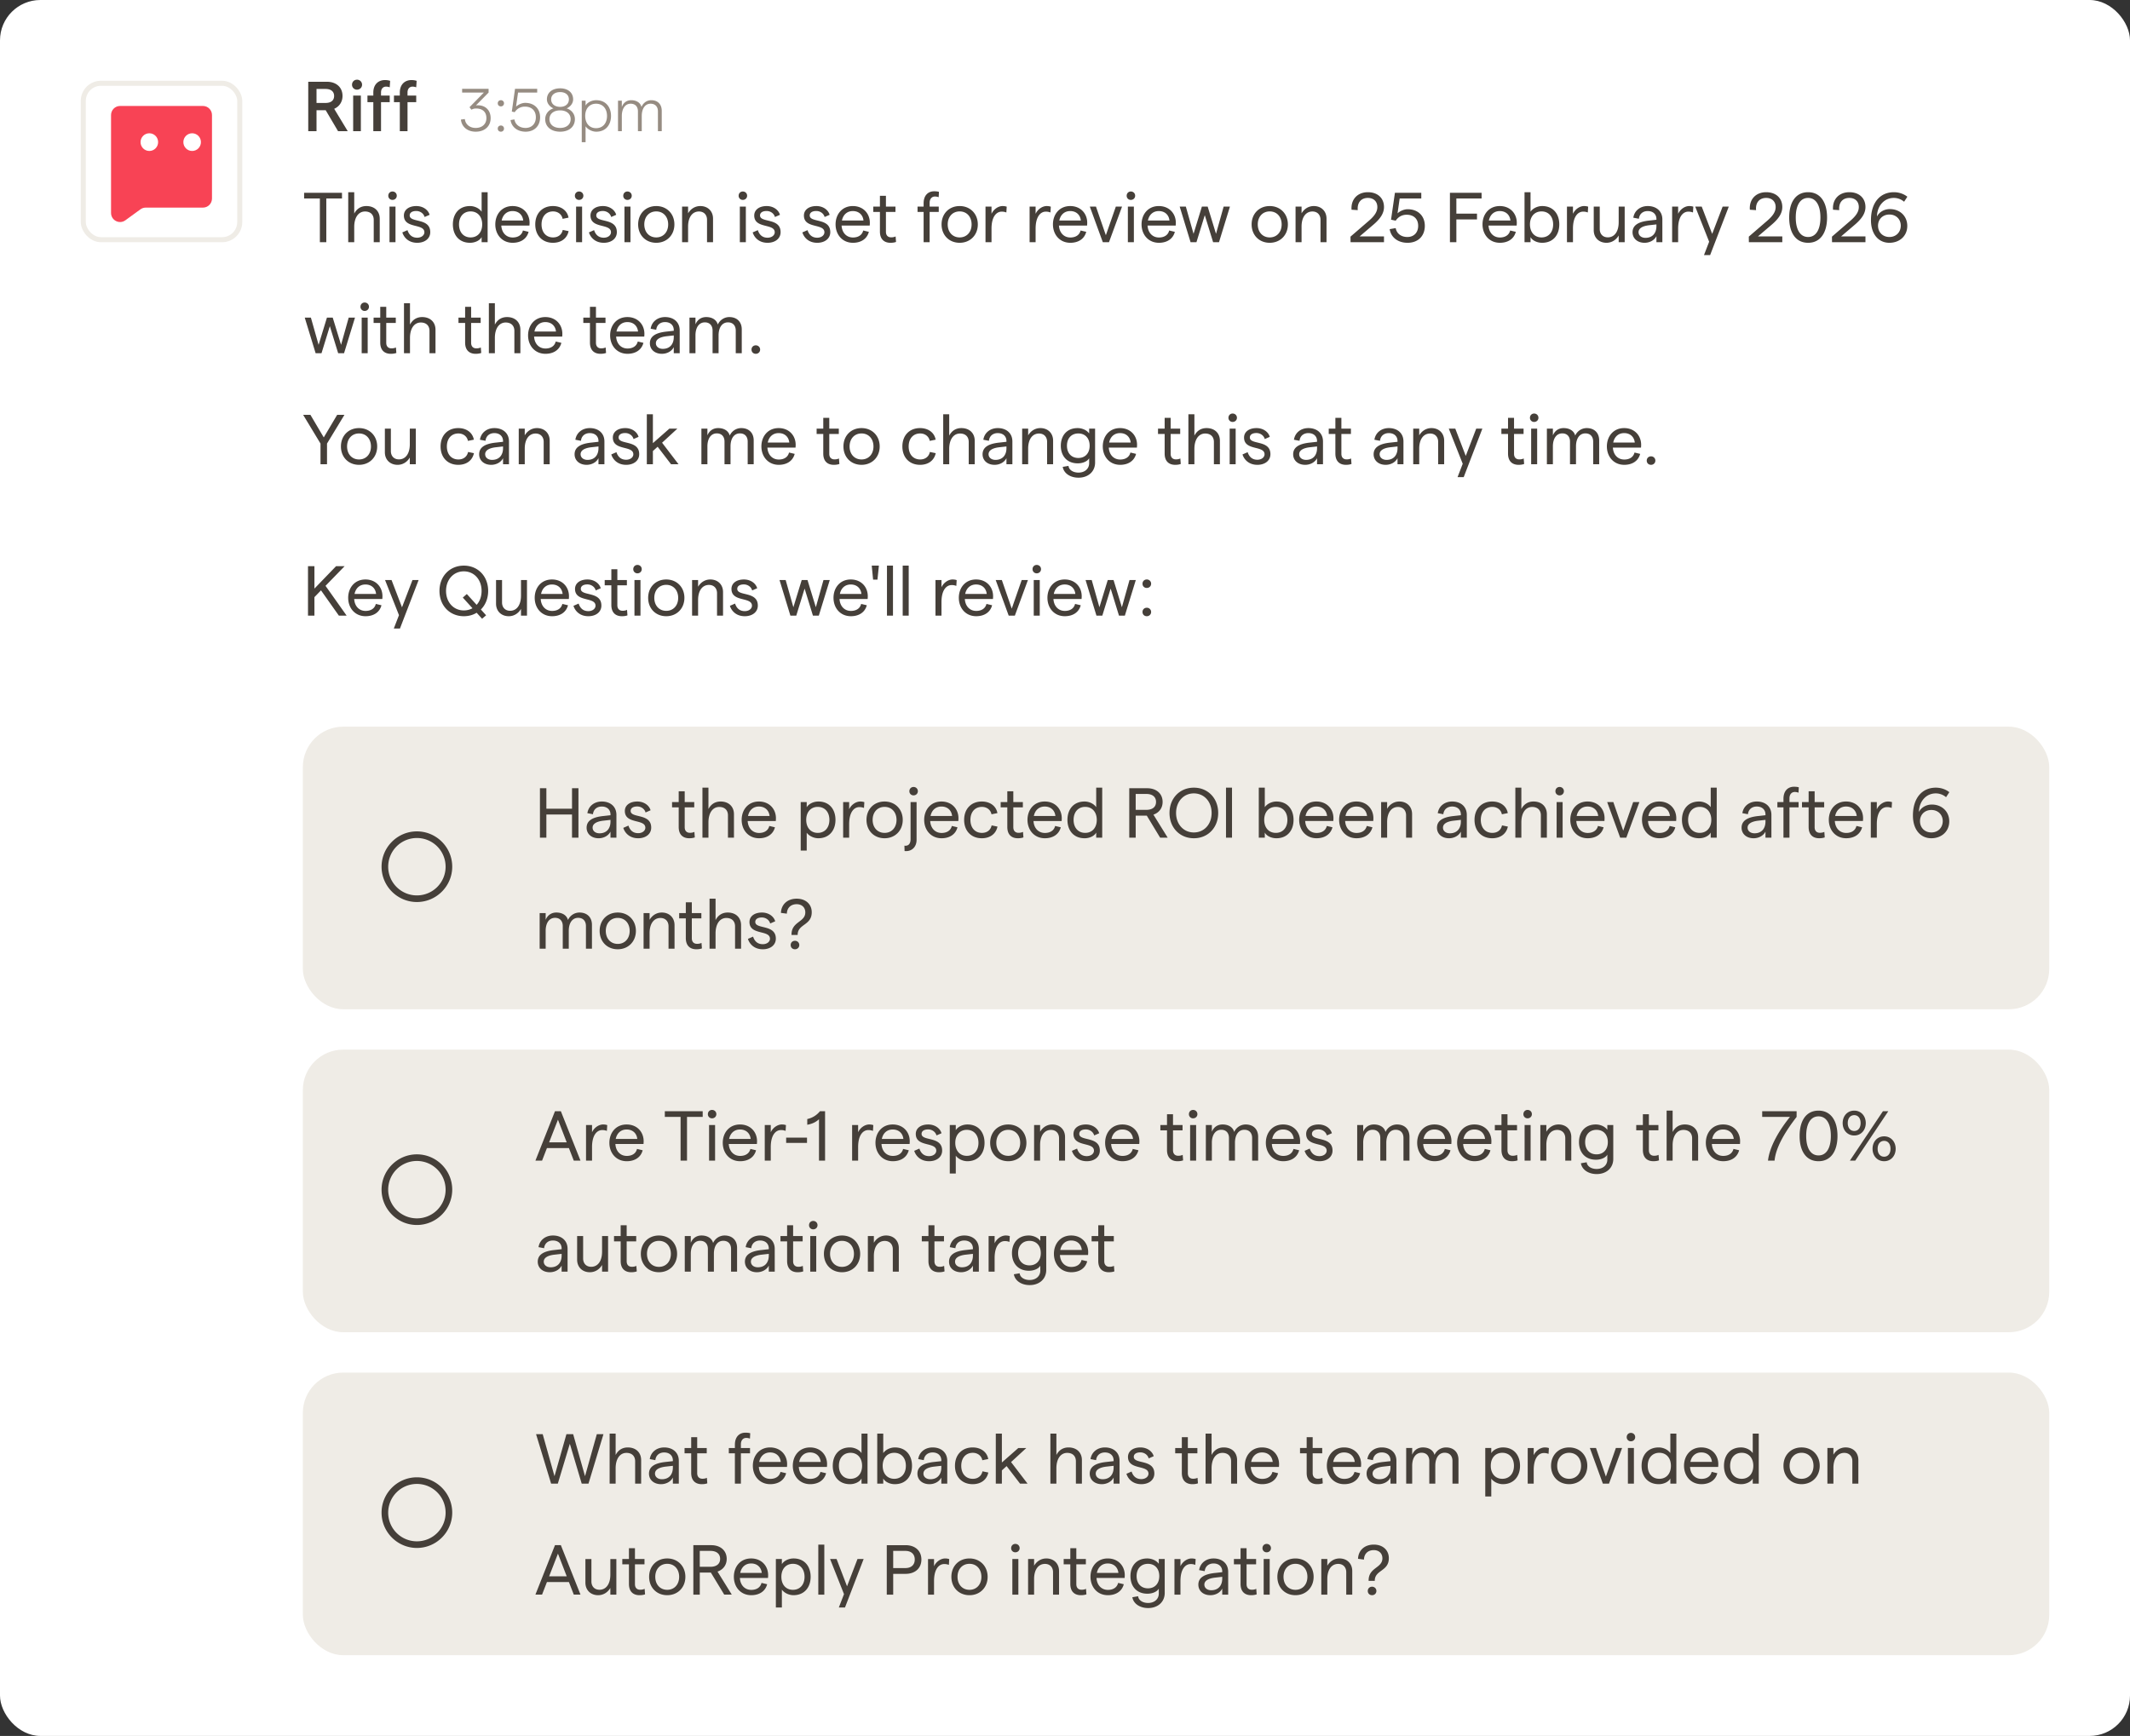 <svg xmlns="http://www.w3.org/2000/svg" width="422" height="344" fill="none"><rect width="100%" height="100%" fill="#333333" stroke="none"/><rect width="422" height="344" fill="#fff" rx="8"/><rect width="31" height="31" x="16.5" y="16.5" stroke="#EFECE6" rx="3.5"/><g clip-path="url(#a)"><path fill="#F84355" d="M40.211 41.141h-11.34c-.377 0-.743.12-1.048.341l-2.987 2.173c-1.183.86-2.836.01-2.836-1.46V22.8c0-.995.8-1.802 1.789-1.802H40.21c.99.002 1.79.808 1.79 1.803V39.34c0 .995-.8 1.801-1.789 1.801Z"/><path fill="#fff" d="M29.587 29.916c.961 0 1.74-.785 1.74-1.753 0-.968-.779-1.753-1.74-1.753-.962 0-1.741.785-1.741 1.753 0 .968.78 1.753 1.74 1.753Zm8.483 0c.96 0 1.74-.785 1.74-1.753 0-.968-.78-1.753-1.74-1.753-.962 0-1.742.785-1.742 1.753 0 .968.78 1.753 1.741 1.753Z"/></g><path fill="#453F39" d="M61.07 26v-9.8h3.669c1.89 0 3.122 1.106 3.122 2.814 0 1.148-.616 2.1-1.652 2.548L68.897 26h-1.918l-2.45-4.158h-1.82V26H61.07Zm3.43-5.6c1.079 0 1.695-.504 1.695-1.386 0-.868-.616-1.386-1.694-1.386h-1.792V20.4H64.5Zm5.47 5.6v-7.056h1.525V26H69.97Zm.755-8.232a.965.965 0 0 1-.98-.98c0-.56.42-.994.98-.994a.983.983 0 0 1 1.008.994c0 .546-.434.98-1.008.98ZM73.963 26v-5.754h-1.162v-1.302h1.162v-.602c0-1.596.98-2.478 2.324-2.478.35 0 .7.056 1.008.154l-.084 1.288a1.973 1.973 0 0 0-.728-.14c-.602 0-.994.448-.994 1.148v.63h1.722v1.302H75.49V26h-1.526Zm5.25 0v-5.754h-1.162v-1.302h1.162v-.602c0-1.596.98-2.478 2.324-2.478.35 0 .7.056 1.008.154l-.084 1.288a1.973 1.973 0 0 0-.728-.14c-.602 0-.994.448-.994 1.148v.63h1.722v1.302H80.74V26h-1.526Z"/><path fill="#968C82" d="M94.244 26.096c-1.62 0-2.772-.948-2.928-2.4l.78-.108c.12 1.068.972 1.764 2.148 1.764 1.284 0 2.124-.78 2.124-1.944 0-1.224-.768-1.908-2.052-1.908-.324 0-.66.084-.912.24l-.384-.492 2.844-2.904h-4.308V17.6H96.8v.744l-2.508 2.544c1.704-.192 2.916.84 2.916 2.52 0 1.608-1.164 2.688-2.964 2.688Zm4.998-5.016c-.372 0-.624-.252-.624-.612 0-.348.252-.612.624-.612a.6.6 0 0 1 .612.612c0 .36-.264.612-.612.612Zm0 5.016c-.372 0-.624-.252-.624-.612 0-.348.252-.612.624-.612a.6.6 0 0 1 .612.612c0 .36-.264.612-.612.612Zm4.896 0c-1.608 0-2.784-.912-2.988-2.304l.768-.132c.156 1.02 1.032 1.692 2.208 1.692 1.236 0 2.04-.852 2.04-2.112 0-1.308-.828-2.112-2.172-2.112-.876 0-1.584.42-2.016 1.104l-.576-.12.636-4.512h4.392v.744h-3.792l-.396 2.784c.456-.42 1.188-.744 1.812-.744 1.788 0 2.952 1.14 2.952 2.856s-1.128 2.856-2.868 2.856Zm6.845 0c-1.8 0-2.964-.984-2.964-2.484 0-.996.648-1.836 1.632-2.136-.78-.348-1.296-1.044-1.296-1.788 0-1.32 1.032-2.184 2.628-2.184 1.56 0 2.568.864 2.568 2.184 0 .744-.504 1.452-1.284 1.788.984.3 1.632 1.14 1.632 2.136 0 1.5-1.152 2.484-2.916 2.484Zm-.012-.744c1.26 0 2.088-.684 2.088-1.74s-.828-1.74-2.088-1.74c-1.284 0-2.112.684-2.112 1.74s.828 1.74 2.112 1.74Zm.012-4.176c1.032 0 1.716-.576 1.728-1.464.012-.888-.672-1.464-1.728-1.464-1.092 0-1.8.576-1.788 1.464.012.888.72 1.464 1.788 1.464Zm4.276 7.008v-8.232h.756v.972c.312-.588 1.188-1.068 2.1-1.068 1.932 0 2.94 1.392 2.94 3.12 0 1.728-1.008 3.12-2.928 3.12-.804 0-1.68-.444-2.112-1.068v3.156h-.756Zm2.832-2.784c1.32 0 2.172-.96 2.172-2.424s-.852-2.424-2.172-2.424c-1.296 0-2.148.96-2.148 2.424s.852 2.424 2.148 2.424Zm4.351.6v-6.048h.756v1.26c.276-.792.9-1.356 1.86-1.356 1.008 0 1.836.48 2.028 1.344.324-.768 1.032-1.344 1.932-1.344 1.284 0 2.088.792 2.088 2.112V26h-.756v-3.936c0-.9-.516-1.512-1.452-1.512-1.128 0-1.752 1.032-1.752 2.436V26h-.756v-3.936c0-.9-.504-1.512-1.44-1.512-1.128 0-1.752 1.032-1.752 2.436V26h-.756Z"/><path fill="#453F39" d="M63.374 48v-8.666h-3.122V38.2h7.504v1.134h-3.108V48h-1.274Zm5.617 0v-9.912h1.19v4.242c.518-1.008 1.372-1.498 2.408-1.498 1.596 0 2.646.994 2.646 2.52V48h-1.19v-4.424c0-1.036-.644-1.666-1.722-1.666-1.302 0-2.142 1.176-2.142 3.066V48h-1.19Zm8.176 0v-7.056h1.19V48h-1.19Zm.588-8.386a.81.81 0 0 1-.826-.826c0-.476.35-.84.826-.84.49 0 .854.364.854.84 0 .462-.364.826-.854.826Zm4.895 8.498c-1.708 0-2.632-1.064-2.94-2.058l1.022-.448c.266.826.826 1.498 1.918 1.498.868 0 1.428-.504 1.428-1.078 0-1.806-4.06-.644-4.06-3.318 0-1.12.966-1.876 2.478-1.876 1.246 0 2.324.7 2.618 1.736l-.994.434c-.196-.728-.896-1.19-1.652-1.19-.798 0-1.302.322-1.302.882 0 1.512 4.088.406 4.074 3.318 0 1.232-1.036 2.1-2.59 2.1Zm10.474 0c-2.198 0-3.402-1.568-3.402-3.64s1.204-3.64 3.388-3.64c.938 0 1.862.462 2.31 1.12v-3.864h1.19V48h-1.19v-1.022c-.322.644-1.26 1.134-2.296 1.134Zm.112-1.064c1.386 0 2.296-1.022 2.296-2.576s-.91-2.576-2.296-2.576c-1.386 0-2.296 1.022-2.296 2.576s.91 2.576 2.296 2.576Zm4.894-2.576c0-2.002 1.288-3.64 3.416-3.64 2.086 0 3.374 1.498 3.374 3.318 0 .168-.014.42-.028.546H99.32c.084 1.428.98 2.366 2.254 2.366 1.078 0 1.82-.504 2.03-1.386l1.12.266c-.35 1.372-1.526 2.17-3.15 2.17-2.114 0-3.444-1.638-3.444-3.64Zm1.26-.77h4.27c-.112-1.078-.868-1.876-2.114-1.876-1.106 0-1.918.7-2.156 1.876Zm10.156 4.41c-2.1 0-3.5-1.456-3.5-3.64s1.4-3.64 3.5-3.64c1.638 0 2.842.896 3.094 2.296l-1.176.238c-.154-.854-.896-1.47-1.89-1.47-1.386 0-2.282 1.022-2.282 2.576s.896 2.576 2.282 2.576c.994 0 1.722-.546 1.918-1.484l1.162.238c-.308 1.456-1.484 2.31-3.108 2.31Zm4.59-.112v-7.056h1.19V48h-1.19Zm.588-8.386a.81.81 0 0 1-.826-.826c0-.476.35-.84.826-.84.49 0 .854.364.854.84 0 .462-.364.826-.854.826Zm4.895 8.498c-1.708 0-2.632-1.064-2.94-2.058l1.022-.448c.266.826.826 1.498 1.918 1.498.868 0 1.428-.504 1.428-1.078 0-1.806-4.06-.644-4.06-3.318 0-1.12.966-1.876 2.478-1.876 1.246 0 2.324.7 2.618 1.736l-.994.434c-.196-.728-.896-1.19-1.652-1.19-.798 0-1.302.322-1.302.882 0 1.512 4.088.406 4.074 3.318 0 1.232-1.036 2.1-2.59 2.1ZM123.72 48v-7.056h1.19V48h-1.19Zm.588-8.386a.81.81 0 0 1-.826-.826c0-.476.35-.84.826-.84.49 0 .854.364.854.84 0 .462-.364.826-.854.826Zm5.707 8.498c-2.1 0-3.584-1.526-3.584-3.64s1.484-3.64 3.584-3.64c2.086 0 3.598 1.526 3.598 3.64s-1.512 3.64-3.598 3.64Zm0-1.064c1.414 0 2.366-1.064 2.366-2.576s-.952-2.576-2.366-2.576c-1.414 0-2.366 1.064-2.366 2.576s.952 2.576 2.366 2.576Zm5.121.952v-7.056h1.19v1.33c.49-.84 1.344-1.442 2.422-1.442 1.47 0 2.52.994 2.52 2.492V48h-1.19v-4.452c0-.952-.602-1.638-1.596-1.638-1.316 0-2.156 1.134-2.156 2.996V48h-1.19Zm11.443 0v-7.056h1.19V48h-1.19Zm.588-8.386a.81.81 0 0 1-.826-.826c0-.476.35-.84.826-.84.49 0 .854.364.854.84 0 .462-.364.826-.854.826Zm4.895 8.498c-1.708 0-2.632-1.064-2.94-2.058l1.022-.448c.266.826.826 1.498 1.918 1.498.868 0 1.428-.504 1.428-1.078 0-1.806-4.06-.644-4.06-3.318 0-1.12.966-1.876 2.478-1.876 1.246 0 2.324.7 2.618 1.736l-.994.434c-.196-.728-.896-1.19-1.652-1.19-.798 0-1.302.322-1.302.882 0 1.512 4.088.406 4.074 3.318 0 1.232-1.036 2.1-2.59 2.1Zm9.844 0c-1.708 0-2.632-1.064-2.94-2.058l1.022-.448c.266.826.826 1.498 1.918 1.498.868 0 1.428-.504 1.428-1.078 0-1.806-4.06-.644-4.06-3.318 0-1.12.966-1.876 2.478-1.876 1.246 0 2.324.7 2.618 1.736l-.994.434c-.196-.728-.896-1.19-1.652-1.19-.798 0-1.302.322-1.302.882 0 1.512 4.088.406 4.074 3.318 0 1.232-1.036 2.1-2.59 2.1Zm3.64-3.64c0-2.002 1.288-3.64 3.416-3.64 2.086 0 3.374 1.498 3.374 3.318 0 .168-.014.42-.028.546h-5.572c.084 1.428.98 2.366 2.254 2.366 1.078 0 1.82-.504 2.03-1.386l1.12.266c-.35 1.372-1.526 2.17-3.15 2.17-2.114 0-3.444-1.638-3.444-3.64Zm1.26-.77h4.27c-.112-1.078-.868-1.876-2.114-1.876-1.106 0-1.918.7-2.156 1.876Zm10.719 4.242c-.35.126-.728.168-1.106.168-1.204 0-2.086-.672-2.086-2.226v-3.892h-1.316v-1.05h1.316v-2.142h1.19v2.142h1.89v1.05h-1.89v3.934c0 .742.42 1.106 1.036 1.106.28 0 .602-.042.882-.182l.084 1.092Zm5.465.056v-6.006h-1.204v-1.05h1.204v-.658c0-1.554.882-2.38 2.086-2.38.322 0 .658.028.952.112l-.056 1.064a2.044 2.044 0 0 0-.742-.14c-.63 0-1.05.49-1.05 1.246v.756h1.806v1.05h-1.806V48h-1.19Zm7.14.112c-2.1 0-3.584-1.526-3.584-3.64s1.484-3.64 3.584-3.64c2.086 0 3.598 1.526 3.598 3.64s-1.512 3.64-3.598 3.64Zm0-1.064c1.414 0 2.366-1.064 2.366-2.576s-.952-2.576-2.366-2.576c-1.414 0-2.366 1.064-2.366 2.576s.952 2.576 2.366 2.576Zm9.251-4.942a2.445 2.445 0 0 0-.91-.168c-1.12 0-2.03 1.078-2.03 3.374V48h-1.19v-7.056h1.19v1.428c.406-.896 1.33-1.54 2.198-1.54.294 0 .574.042.812.126l-.07 1.148Zm8.736 0a2.445 2.445 0 0 0-.91-.168c-1.12 0-2.03 1.078-2.03 3.374V48h-1.19v-7.056h1.19v1.428c.406-.896 1.33-1.54 2.198-1.54.294 0 .574.042.812.126l-.07 1.148Zm.496 2.366c0-2.002 1.288-3.64 3.416-3.64 2.086 0 3.374 1.498 3.374 3.318 0 .168-.014.42-.028.546h-5.572c.084 1.428.98 2.366 2.254 2.366 1.078 0 1.82-.504 2.03-1.386l1.12.266c-.35 1.372-1.526 2.17-3.15 2.17-2.114 0-3.444-1.638-3.444-3.64Zm1.26-.77h4.27c-.112-1.078-.868-1.876-2.114-1.876-1.106 0-1.918.7-2.156 1.876ZM218.494 48l-2.576-7.056h1.218l1.96 5.67 1.974-5.67h1.232L219.712 48h-1.218Zm4.962 0v-7.056h1.19V48h-1.19Zm.588-8.386a.81.81 0 0 1-.826-.826c0-.476.35-.84.826-.84.49 0 .854.364.854.84 0 .462-.364.826-.854.826Zm2.123 4.858c0-2.002 1.288-3.64 3.416-3.64 2.086 0 3.374 1.498 3.374 3.318 0 .168-.014.42-.028.546h-5.572c.084 1.428.98 2.366 2.254 2.366 1.078 0 1.82-.504 2.03-1.386l1.12.266c-.35 1.372-1.526 2.17-3.15 2.17-2.114 0-3.444-1.638-3.444-3.64Zm1.26-.77h4.27c-.112-1.078-.868-1.876-2.114-1.876-1.106 0-1.918.7-2.156 1.876ZM235.88 48l-2.156-7.056h1.218l1.526 5.39 1.652-5.39h1.148l1.652 5.39 1.512-5.39h1.246L241.508 48h-1.162l-1.652-5.362L237.042 48h-1.162Zm15.678.112c-2.1 0-3.584-1.526-3.584-3.64s1.484-3.64 3.584-3.64c2.086 0 3.598 1.526 3.598 3.64s-1.512 3.64-3.598 3.64Zm0-1.064c1.414 0 2.366-1.064 2.366-2.576s-.952-2.576-2.366-2.576c-1.414 0-2.366 1.064-2.366 2.576s.952 2.576 2.366 2.576Zm5.121.952v-7.056h1.19v1.33c.49-.84 1.344-1.442 2.422-1.442 1.47 0 2.52.994 2.52 2.492V48h-1.19v-4.452c0-.952-.602-1.638-1.596-1.638-1.316 0-2.156 1.134-2.156 2.996V48h-1.19Zm10.897 0-.014-1.106 3.682-3.178c1.148-.994 1.638-1.806 1.638-2.688 0-1.092-.728-1.806-1.876-1.806-1.372 0-2.142.966-2.002 2.422l-1.232-.084c-.154-2.058 1.19-3.472 3.234-3.472 1.932 0 3.192 1.162 3.192 2.94 0 1.19-.658 2.282-2.17 3.556l-2.66 2.268h4.83V48h-6.622Zm11.282.112c-1.89 0-3.276-1.064-3.528-2.702l1.19-.21c.182 1.078 1.078 1.764 2.31 1.764 1.302 0 2.142-.882 2.142-2.212 0-1.358-.868-2.198-2.282-2.198-.938 0-1.68.434-2.17 1.176l-.924-.196.77-5.334h5.222v1.134h-4.284l-.42 2.94c.504-.476 1.302-.812 2.016-.812 2.03 0 3.388 1.316 3.388 3.29 0 2.03-1.344 3.36-3.43 3.36Zm8.406-.112v-9.8h6.272v1.134h-4.998v2.996h4.088v1.148h-4.088V48h-1.274Zm6.456-3.528c0-2.002 1.288-3.64 3.416-3.64 2.086 0 3.374 1.498 3.374 3.318 0 .168-.014.42-.028.546h-5.572c.084 1.428.98 2.366 2.254 2.366 1.078 0 1.82-.504 2.03-1.386l1.12.266c-.35 1.372-1.526 2.17-3.15 2.17-2.114 0-3.444-1.638-3.444-3.64Zm1.26-.77h4.27c-.112-1.078-.868-1.876-2.114-1.876-1.106 0-1.918.7-2.156 1.876Zm10.548 4.41c-1.036 0-1.974-.49-2.296-1.134V48h-1.19v-9.912h1.19v3.864c.448-.658 1.372-1.12 2.31-1.12 2.184 0 3.388 1.568 3.388 3.64s-1.204 3.64-3.402 3.64Zm-.112-1.064c1.386 0 2.296-1.022 2.296-2.576s-.91-2.576-2.296-2.576c-1.386 0-2.296 1.022-2.296 2.576s.91 2.576 2.296 2.576Zm9.164-4.942a2.445 2.445 0 0 0-.91-.168c-1.12 0-2.03 1.078-2.03 3.374V48h-1.19v-7.056h1.19v1.428c.406-.896 1.33-1.54 2.198-1.54.294 0 .574.042.812.126l-.07 1.148Zm7.307-1.162V48h-1.19v-1.33c-.49.84-1.344 1.442-2.422 1.442-1.47 0-2.52-.994-2.52-2.492v-4.676h1.19v4.452c0 .952.602 1.638 1.596 1.638 1.316 0 2.156-1.134 2.156-2.996v-3.094h1.19Zm6.288 2.464c0-.966-.686-1.582-1.722-1.582-.966 0-1.652.574-1.75 1.526l-1.106-.21c.21-1.4 1.372-2.31 2.856-2.31 1.708 0 2.898 1.008 2.898 2.646V48h-1.176v-1.204c-.406.812-1.33 1.316-2.352 1.316-1.414 0-2.38-.868-2.38-2.086 0-1.358 1.106-2.1 3.36-2.324l1.372-.154v-.14Zm-3.542 2.604c0 .658.56 1.12 1.372 1.12 1.372 0 2.17-.91 2.17-2.324v-.336l-1.372.154c-1.428.154-2.17.644-2.17 1.386Zm10.783-3.906a2.445 2.445 0 0 0-.91-.168c-1.12 0-2.03 1.078-2.03 3.374V48h-1.19v-7.056h1.19v1.428c.406-.896 1.33-1.54 2.198-1.54.294 0 .574.042.812.126l-.07 1.148Zm5.878-1.162h1.218l-3.696 9.604h-1.218l1.022-2.646-2.758-6.958h1.288l2.072 5.404 2.072-5.404ZM346.49 48l-.014-1.106 3.682-3.178c1.148-.994 1.638-1.806 1.638-2.688 0-1.092-.728-1.806-1.876-1.806-1.372 0-2.142.966-2.002 2.422l-1.232-.084c-.154-2.058 1.19-3.472 3.234-3.472 1.932 0 3.192 1.162 3.192 2.94 0 1.19-.658 2.282-2.17 3.556l-2.66 2.268h4.83V48h-6.622Zm11.74.112c-2.464 0-3.752-2.002-3.752-5.012s1.288-5.012 3.752-5.012c2.436 0 3.752 2.002 3.752 5.012s-1.316 5.012-3.752 5.012Zm0-1.148c1.582 0 2.436-1.512 2.436-3.864s-.854-3.878-2.436-3.878c-1.61 0-2.45 1.526-2.45 3.878 0 2.352.84 3.864 2.45 3.864ZM362.965 48l-.014-1.106 3.682-3.178c1.148-.994 1.638-1.806 1.638-2.688 0-1.092-.728-1.806-1.876-1.806-1.372 0-2.142.966-2.002 2.422l-1.232-.084c-.154-2.058 1.19-3.472 3.234-3.472 1.932 0 3.192 1.162 3.192 2.94 0 1.19-.658 2.282-2.17 3.556l-2.66 2.268h4.83V48h-6.622Zm11.452-6.566c2.016 0 3.458 1.4 3.458 3.332 0 1.96-1.484 3.346-3.556 3.346-2.184 0-3.64-1.764-3.64-4.48 0-3.598 1.904-5.544 4.536-5.544.98 0 1.932.308 2.674.896l-.644.994a3.107 3.107 0 0 0-2.044-.756c-1.89 0-3.29 1.554-3.332 3.682.448-.896 1.456-1.47 2.548-1.47Zm-.084 5.53c1.316 0 2.24-.938 2.254-2.24 0-1.288-.938-2.212-2.254-2.212s-2.254.924-2.254 2.212c0 1.302.938 2.24 2.254 2.24ZM62.534 70l-2.156-7.056h1.218l1.526 5.39 1.652-5.39h1.148l1.652 5.39 1.512-5.39h1.246L68.162 70H67l-1.652-5.362L63.696 70h-1.162Zm9.123 0v-7.056h1.19V70h-1.19Zm.588-8.386a.81.81 0 0 1-.826-.826c0-.476.35-.84.826-.84.49 0 .854.364.854.84 0 .462-.364.826-.854.826Zm6.282 8.33c-.35.126-.728.168-1.106.168-1.204 0-2.086-.672-2.086-2.226v-3.892h-1.316v-1.05h1.316v-2.142h1.19v2.142h1.89v1.05h-1.89v3.934c0 .742.42 1.106 1.036 1.106.28 0 .602-.042.882-.182l.084 1.092Zm1.511.056v-9.912h1.19v4.242c.518-1.008 1.372-1.498 2.408-1.498 1.596 0 2.646.994 2.646 2.52V70h-1.19v-4.424c0-1.036-.644-1.666-1.722-1.666-1.302 0-2.142 1.176-2.142 3.066V70h-1.19Zm15.305-.056c-.35.126-.728.168-1.106.168-1.204 0-2.086-.672-2.086-2.226v-3.892h-1.316v-1.05h1.316v-2.142h1.19v2.142h1.89v1.05h-1.89v3.934c0 .742.42 1.106 1.036 1.106.28 0 .602-.042.882-.182l.084 1.092Zm1.512.056v-9.912h1.19v4.242c.518-1.008 1.372-1.498 2.408-1.498 1.596 0 2.646.994 2.646 2.52V70h-1.19v-4.424c0-1.036-.644-1.666-1.722-1.666-1.302 0-2.142 1.176-2.142 3.066V70h-1.19Zm7.769-3.528c0-2.002 1.288-3.64 3.416-3.64 2.086 0 3.374 1.498 3.374 3.318 0 .168-.014.42-.028.546h-5.572c.084 1.428.98 2.366 2.254 2.366 1.078 0 1.82-.504 2.03-1.386l1.12.266c-.35 1.372-1.526 2.17-3.15 2.17-2.114 0-3.444-1.638-3.444-3.64Zm1.26-.77h4.27c-.112-1.078-.868-1.876-2.114-1.876-1.106 0-1.918.7-2.156 1.876Zm14.191 4.242c-.35.126-.728.168-1.106.168-1.204 0-2.086-.672-2.086-2.226v-3.892h-1.316v-1.05h1.316v-2.142h1.19v2.142h1.89v1.05h-1.89v3.934c0 .742.42 1.106 1.036 1.106.28 0 .602-.042.882-.182l.084 1.092Zm.805-3.472c0-2.002 1.288-3.64 3.416-3.64 2.086 0 3.374 1.498 3.374 3.318 0 .168-.014.42-.028.546h-5.572c.084 1.428.98 2.366 2.254 2.366 1.078 0 1.82-.504 2.03-1.386l1.12.266c-.35 1.372-1.526 2.17-3.15 2.17-2.114 0-3.444-1.638-3.444-3.64Zm1.26-.77h4.27c-.112-1.078-.868-1.876-2.114-1.876-1.106 0-1.918.7-2.156 1.876Zm11.348-.294c0-.966-.686-1.582-1.722-1.582-.966 0-1.652.574-1.75 1.526l-1.106-.21c.21-1.4 1.372-2.31 2.856-2.31 1.708 0 2.898 1.008 2.898 2.646V70h-1.176v-1.204c-.406.812-1.33 1.316-2.352 1.316-1.414 0-2.38-.868-2.38-2.086 0-1.358 1.106-2.1 3.36-2.324l1.372-.154v-.14Zm-3.542 2.604c0 .658.56 1.12 1.372 1.12 1.372 0 2.17-.91 2.17-2.324v-.336l-1.372.154c-1.428.154-2.17.644-2.17 1.386ZM136.599 70v-7.056h1.19v1.33c.35-.84 1.05-1.442 2.128-1.442 1.148 0 2.044.532 2.296 1.484a2.491 2.491 0 0 1 2.282-1.484c1.512 0 2.464.952 2.464 2.436V70h-1.19v-4.494c0-.966-.546-1.624-1.54-1.624-1.204 0-1.862 1.078-1.862 2.576V70h-1.19v-4.494c0-.966-.546-1.624-1.526-1.624-1.204 0-1.862 1.078-1.862 2.576V70h-1.19Zm13.145.112c-.504 0-.854-.35-.854-.84 0-.476.35-.84.854-.84.476 0 .854.364.854.84 0 .49-.378.84-.854.84ZM63.5 92v-4.102L60.056 82.2h1.442l2.646 4.48 2.66-4.48h1.442l-3.458 5.698V92H63.5Zm7.63.112c-2.1 0-3.584-1.526-3.584-3.64s1.484-3.64 3.584-3.64c2.086 0 3.598 1.526 3.598 3.64s-1.512 3.64-3.598 3.64Zm0-1.064c1.414 0 2.366-1.064 2.366-2.576s-.952-2.576-2.366-2.576c-1.414 0-2.366 1.064-2.366 2.576s.952 2.576 2.366 2.576Zm11.253-6.104V92h-1.19v-1.33c-.49.84-1.344 1.442-2.422 1.442-1.47 0-2.52-.994-2.52-2.492v-4.676h1.19v4.452c0 .952.602 1.638 1.596 1.638 1.316 0 2.156-1.134 2.156-2.996v-3.094h1.19Zm8.406 7.168c-2.1 0-3.5-1.456-3.5-3.64s1.4-3.64 3.5-3.64c1.638 0 2.841.896 3.093 2.296l-1.175.238c-.154-.854-.896-1.47-1.89-1.47-1.386 0-2.282 1.022-2.282 2.576s.895 2.576 2.282 2.576c.994 0 1.722-.546 1.918-1.484l1.162.238c-.309 1.456-1.485 2.31-3.109 2.31Zm8.875-4.704c0-.966-.686-1.582-1.722-1.582-.966 0-1.652.574-1.75 1.526l-1.106-.21c.21-1.4 1.372-2.31 2.856-2.31 1.708 0 2.898 1.008 2.898 2.646V92h-1.176v-1.204c-.406.812-1.33 1.316-2.352 1.316-1.414 0-2.38-.868-2.38-2.086 0-1.358 1.106-2.1 3.36-2.324l1.372-.154v-.14Zm-3.542 2.604c0 .658.56 1.12 1.372 1.12 1.372 0 2.17-.91 2.17-2.324v-.336l-1.372.154c-1.428.154-2.17.644-2.17 1.386ZM102.775 92v-7.056h1.19v1.33c.49-.84 1.344-1.442 2.422-1.442 1.47 0 2.52.994 2.52 2.492V92h-1.19v-4.452c0-.952-.602-1.638-1.596-1.638-1.316 0-2.156 1.134-2.156 2.996V92h-1.19Zm15.797-4.592c0-.966-.686-1.582-1.722-1.582-.966 0-1.652.574-1.75 1.526l-1.106-.21c.21-1.4 1.372-2.31 2.856-2.31 1.708 0 2.898 1.008 2.898 2.646V92h-1.176v-1.204c-.406.812-1.33 1.316-2.352 1.316-1.414 0-2.38-.868-2.38-2.086 0-1.358 1.106-2.1 3.36-2.324l1.372-.154v-.14Zm-3.542 2.604c0 .658.56 1.12 1.372 1.12 1.372 0 2.17-.91 2.17-2.324v-.336l-1.372.154c-1.428.154-2.17.644-2.17 1.386Zm9.019 2.1c-1.708 0-2.632-1.064-2.94-2.058l1.022-.448c.266.826.826 1.498 1.918 1.498.868 0 1.428-.504 1.428-1.078 0-1.806-4.06-.644-4.06-3.318 0-1.12.966-1.876 2.478-1.876 1.246 0 2.324.7 2.618 1.736l-.994.434c-.196-.728-.896-1.19-1.652-1.19-.798 0-1.302.322-1.302.882 0 1.512 4.088.406 4.074 3.318 0 1.232-1.036 2.1-2.59 2.1Zm5.305-.112h-1.204v-9.912h1.204v5.726l3.262-2.87h1.582l-3.024 2.786 3.262 4.27h-1.484l-2.66-3.472-.938.854V92Zm9.61 0v-7.056h1.19v1.33c.35-.84 1.05-1.442 2.128-1.442 1.148 0 2.044.532 2.296 1.484a2.491 2.491 0 0 1 2.282-1.484c1.512 0 2.464.952 2.464 2.436V92h-1.19v-4.494c0-.966-.546-1.624-1.54-1.624-1.204 0-1.862 1.078-1.862 2.576V92h-1.19v-4.494c0-.966-.546-1.624-1.526-1.624-1.204 0-1.862 1.078-1.862 2.576V92h-1.19Zm11.885-3.528c0-2.002 1.288-3.64 3.416-3.64 2.086 0 3.374 1.498 3.374 3.318 0 .168-.014.42-.028.546h-5.572c.084 1.428.98 2.366 2.254 2.366 1.078 0 1.82-.504 2.03-1.386l1.12.266c-.35 1.372-1.526 2.17-3.15 2.17-2.114 0-3.444-1.638-3.444-3.64Zm1.26-.77h4.27c-.112-1.078-.868-1.876-2.114-1.876-1.106 0-1.918.7-2.156 1.876Zm14.191 4.242c-.35.126-.728.168-1.106.168-1.204 0-2.086-.672-2.086-2.226v-3.892h-1.316v-1.05h1.316v-2.142h1.19v2.142h1.89v1.05h-1.89v3.934c0 .742.42 1.106 1.036 1.106.28 0 .602-.042.882-.182l.084 1.092Zm4.389.168c-2.1 0-3.584-1.526-3.584-3.64s1.484-3.64 3.584-3.64c2.086 0 3.598 1.526 3.598 3.64s-1.512 3.64-3.598 3.64Zm0-1.064c1.414 0 2.366-1.064 2.366-2.576s-.952-2.576-2.366-2.576c-1.414 0-2.366 1.064-2.366 2.576s.952 2.576 2.366 2.576Zm11.592 1.064c-2.1 0-3.5-1.456-3.5-3.64s1.4-3.64 3.5-3.64c1.638 0 2.842.896 3.094 2.296l-1.176.238c-.154-.854-.896-1.47-1.89-1.47-1.386 0-2.282 1.022-2.282 2.576s.896 2.576 2.282 2.576c.994 0 1.722-.546 1.918-1.484l1.162.238c-.308 1.456-1.484 2.31-3.108 2.31ZM186.87 92v-9.912h1.19v4.242c.518-1.008 1.372-1.498 2.408-1.498 1.596 0 2.646.994 2.646 2.52V92h-1.19v-4.424c0-1.036-.644-1.666-1.722-1.666-1.302 0-2.142 1.176-2.142 3.066V92h-1.19Zm12.53-4.592c0-.966-.686-1.582-1.722-1.582-.966 0-1.652.574-1.75 1.526l-1.106-.21c.21-1.4 1.372-2.31 2.856-2.31 1.708 0 2.898 1.008 2.898 2.646V92H199.4v-1.204c-.406.812-1.33 1.316-2.352 1.316-1.414 0-2.38-.868-2.38-2.086 0-1.358 1.106-2.1 3.36-2.324l1.372-.154v-.14Zm-3.542 2.604c0 .658.56 1.12 1.372 1.12 1.372 0 2.17-.91 2.17-2.324v-.336l-1.372.154c-1.428.154-2.17.644-2.17 1.386ZM202.511 92v-7.056h1.19v1.33c.49-.84 1.344-1.442 2.422-1.442 1.47 0 2.52.994 2.52 2.492V92h-1.19v-4.452c0-.952-.602-1.638-1.596-1.638-1.316 0-2.156 1.134-2.156 2.996V92h-1.19Zm11.02-.182c-2.17 0-3.36-1.498-3.36-3.486 0-2.002 1.19-3.5 3.332-3.5.938 0 1.862.448 2.282 1.064v-.952h1.176v6.72c0 1.778-1.344 2.996-3.29 2.996-1.638 0-2.912-.868-3.122-2.142l1.148-.196c.07.784.896 1.33 1.974 1.33 1.246 0 2.114-.756 2.114-1.862v-.98c-.322.602-1.246 1.008-2.254 1.008Zm.112-1.064c1.358 0 2.24-.952 2.24-2.422 0-1.484-.882-2.436-2.24-2.436-1.372 0-2.254.952-2.254 2.436 0 1.47.882 2.422 2.254 2.422Zm4.841-2.282c0-2.002 1.288-3.64 3.416-3.64 2.086 0 3.374 1.498 3.374 3.318 0 .168-.014.42-.028.546h-5.572c.084 1.428.98 2.366 2.254 2.366 1.078 0 1.82-.504 2.03-1.386l1.12.266c-.35 1.372-1.526 2.17-3.15 2.17-2.114 0-3.444-1.638-3.444-3.64Zm1.26-.77h4.27c-.112-1.078-.868-1.876-2.114-1.876-1.106 0-1.918.7-2.156 1.876Zm14.191 4.242c-.35.126-.728.168-1.106.168-1.204 0-2.086-.672-2.086-2.226v-3.892h-1.316v-1.05h1.316v-2.142h1.19v2.142h1.89v1.05h-1.89v3.934c0 .742.42 1.106 1.036 1.106.28 0 .602-.042.882-.182l.084 1.092Zm1.511.056v-9.912h1.19v4.242c.518-1.008 1.372-1.498 2.408-1.498 1.596 0 2.646.994 2.646 2.52V92h-1.19v-4.424c0-1.036-.644-1.666-1.722-1.666-1.302 0-2.142 1.176-2.142 3.066V92h-1.19Zm8.176 0v-7.056h1.19V92h-1.19Zm.588-8.386a.81.81 0 0 1-.826-.826c0-.476.35-.84.826-.84.49 0 .854.364.854.84 0 .462-.364.826-.854.826Zm4.895 8.498c-1.708 0-2.632-1.064-2.94-2.058l1.022-.448c.266.826.826 1.498 1.918 1.498.868 0 1.428-.504 1.428-1.078 0-1.806-4.06-.644-4.06-3.318 0-1.12.966-1.876 2.478-1.876 1.246 0 2.324.7 2.618 1.736l-.994.434c-.196-.728-.896-1.19-1.652-1.19-.798 0-1.302.322-1.302.882 0 1.512 4.088.406 4.074 3.318 0 1.232-1.036 2.1-2.59 2.1Zm11.832-4.704c0-.966-.686-1.582-1.722-1.582-.966 0-1.652.574-1.75 1.526l-1.106-.21c.21-1.4 1.372-2.31 2.856-2.31 1.708 0 2.898 1.008 2.898 2.646V92h-1.176v-1.204c-.406.812-1.33 1.316-2.352 1.316-1.414 0-2.38-.868-2.38-2.086 0-1.358 1.106-2.1 3.36-2.324l1.372-.154v-.14Zm-3.542 2.604c0 .658.56 1.12 1.372 1.12 1.372 0 2.17-.91 2.17-2.324v-.336l-1.372.154c-1.428.154-2.17.644-2.17 1.386Zm10.364 1.932c-.35.126-.728.168-1.106.168-1.204 0-2.086-.672-2.086-2.226v-3.892h-1.316v-1.05h1.316v-2.142h1.19v2.142h1.89v1.05h-1.89v3.934c0 .742.42 1.106 1.036 1.106.28 0 .602-.042.882-.182l.084 1.092Zm9.12-4.536c0-.966-.686-1.582-1.722-1.582-.966 0-1.652.574-1.75 1.526l-1.106-.21c.21-1.4 1.372-2.31 2.856-2.31 1.708 0 2.898 1.008 2.898 2.646V92h-1.176v-1.204c-.406.812-1.33 1.316-2.352 1.316-1.414 0-2.38-.868-2.38-2.086 0-1.358 1.106-2.1 3.36-2.324l1.372-.154v-.14Zm-3.542 2.604c0 .658.56 1.12 1.372 1.12 1.372 0 2.17-.91 2.17-2.324v-.336l-1.372.154c-1.428.154-2.17.644-2.17 1.386ZM279.989 92v-7.056h1.19v1.33c.49-.84 1.344-1.442 2.422-1.442 1.47 0 2.52.994 2.52 2.492V92h-1.19v-4.452c0-.952-.602-1.638-1.596-1.638-1.316 0-2.156 1.134-2.156 2.996V92h-1.19Zm12.482-7.056h1.218l-3.696 9.604h-1.218l1.022-2.646-2.758-6.958h1.288l2.072 5.404 2.072-5.404Zm9.495 7c-.35.126-.728.168-1.106.168-1.204 0-2.086-.672-2.086-2.226v-3.892h-1.316v-1.05h1.316v-2.142h1.19v2.142h1.89v1.05h-1.89v3.934c0 .742.42 1.106 1.036 1.106.28 0 .602-.042.882-.182l.084 1.092Zm1.389.056v-7.056h1.19V92h-1.19Zm.588-8.386a.81.81 0 0 1-.826-.826c0-.476.35-.84.826-.84.49 0 .854.364.854.84 0 .462-.364.826-.854.826ZM306.472 92v-7.056h1.19v1.33c.35-.84 1.05-1.442 2.128-1.442 1.148 0 2.044.532 2.296 1.484a2.491 2.491 0 0 1 2.282-1.484c1.512 0 2.464.952 2.464 2.436V92h-1.19v-4.494c0-.966-.546-1.624-1.54-1.624-1.204 0-1.862 1.078-1.862 2.576V92h-1.19v-4.494c0-.966-.546-1.624-1.526-1.624-1.204 0-1.862 1.078-1.862 2.576V92h-1.19Zm11.885-3.528c0-2.002 1.288-3.64 3.416-3.64 2.086 0 3.374 1.498 3.374 3.318 0 .168-.014.42-.028.546h-5.572c.084 1.428.98 2.366 2.254 2.366 1.078 0 1.82-.504 2.03-1.386l1.12.266c-.35 1.372-1.526 2.17-3.15 2.17-2.114 0-3.444-1.638-3.444-3.64Zm1.26-.77h4.27c-.112-1.078-.868-1.876-2.114-1.876-1.106 0-1.918.7-2.156 1.876Zm7.492 4.41c-.504 0-.854-.35-.854-.84 0-.476.35-.84.854-.84.476 0 .854.364.854.84 0 .49-.378.84-.854.84ZM62.296 122h-1.274v-9.8h1.274v4.438l4.284-4.438h1.694l-3.78 3.892L68.68 122h-1.54l-3.542-5.012-1.302 1.344V122Zm6.686-3.528c0-2.002 1.288-3.64 3.416-3.64 2.086 0 3.374 1.498 3.374 3.318 0 .168-.014.42-.028.546h-5.572c.084 1.428.98 2.366 2.254 2.366 1.078 0 1.82-.504 2.03-1.386l1.12.266c-.35 1.372-1.526 2.17-3.15 2.17-2.114 0-3.444-1.638-3.444-3.64Zm1.26-.77h4.27c-.112-1.078-.868-1.876-2.114-1.876-1.106 0-1.918.7-2.156 1.876Zm11.477-2.758h1.219l-3.697 9.604h-1.218l1.023-2.646-2.759-6.958h1.288l2.072 5.404 2.072-5.404Zm9.971 3.472.798-.7 1.946 2.142c.616-.686.98-1.638.98-2.758 0-2.24-1.47-3.878-3.528-3.878-2.03 0-3.514 1.638-3.514 3.878s1.484 3.864 3.514 3.864c.644 0 1.218-.154 1.722-.434l-1.918-2.114Zm.21 3.696c-2.8 0-4.83-2.1-4.83-5.012 0-2.912 2.03-5.012 4.83-5.012 2.786 0 4.816 2.1 4.816 5.012 0 1.498-.546 2.786-1.442 3.682l1.036 1.148-.798.686-1.078-1.19c-.728.448-1.582.686-2.534.686Zm12.509-7.168V122h-1.19v-1.33c-.49.84-1.344 1.442-2.422 1.442-1.47 0-2.52-.994-2.52-2.492v-4.676h1.19v4.452c0 .952.602 1.638 1.596 1.638 1.316 0 2.156-1.134 2.156-2.996v-3.094h1.19Zm1.528 3.528c0-2.002 1.288-3.64 3.416-3.64 2.086 0 3.374 1.498 3.374 3.318 0 .168-.014.42-.028.546h-5.572c.084 1.428.98 2.366 2.254 2.366 1.078 0 1.82-.504 2.03-1.386l1.12.266c-.35 1.372-1.526 2.17-3.15 2.17-2.114 0-3.444-1.638-3.444-3.64Zm1.26-.77h4.27c-.112-1.078-.868-1.876-2.114-1.876-1.106 0-1.918.7-2.156 1.876Zm9.36 4.41c-1.708 0-2.632-1.064-2.94-2.058l1.022-.448c.266.826.826 1.498 1.918 1.498.868 0 1.428-.504 1.428-1.078 0-1.806-4.06-.644-4.06-3.318 0-1.12.966-1.876 2.478-1.876 1.246 0 2.324.7 2.618 1.736l-.994.434c-.196-.728-.896-1.19-1.652-1.19-.798 0-1.302.322-1.302.882 0 1.512 4.088.406 4.074 3.318 0 1.232-1.036 2.1-2.59 2.1Zm7.757-.168c-.35.126-.728.168-1.106.168-1.204 0-2.086-.672-2.086-2.226v-3.892h-1.316v-1.05h1.316v-2.142h1.19v2.142h1.89v1.05h-1.89v3.934c0 .742.42 1.106 1.036 1.106.28 0 .602-.042.882-.182l.084 1.092Zm1.388.056v-7.056h1.19V122h-1.19Zm.588-8.386a.81.81 0 0 1-.826-.826c0-.476.35-.84.826-.84.49 0 .854.364.854.84 0 .462-.364.826-.854.826Zm5.708 8.498c-2.1 0-3.584-1.526-3.584-3.64s1.484-3.64 3.584-3.64c2.086 0 3.598 1.526 3.598 3.64s-1.512 3.64-3.598 3.64Zm0-1.064c1.414 0 2.366-1.064 2.366-2.576s-.952-2.576-2.366-2.576c-1.414 0-2.366 1.064-2.366 2.576s.952 2.576 2.366 2.576Zm5.12.952v-7.056h1.19v1.33c.49-.84 1.344-1.442 2.422-1.442 1.47 0 2.52.994 2.52 2.492V122h-1.19v-4.452c0-.952-.602-1.638-1.596-1.638-1.316 0-2.156 1.134-2.156 2.996V122h-1.19Zm10.433.112c-1.708 0-2.632-1.064-2.94-2.058l1.022-.448c.266.826.826 1.498 1.918 1.498.868 0 1.428-.504 1.428-1.078 0-1.806-4.06-.644-4.06-3.318 0-1.12.966-1.876 2.478-1.876 1.246 0 2.324.7 2.618 1.736l-.994.434c-.196-.728-.896-1.19-1.652-1.19-.798 0-1.302.322-1.302.882 0 1.512 4.088.406 4.074 3.318 0 1.232-1.036 2.1-2.59 2.1Zm9.046-.112-2.156-7.056h1.218l1.526 5.39 1.652-5.39h1.148l1.652 5.39 1.512-5.39h1.246l-2.17 7.056h-1.163l-1.651-5.362-1.653 5.362h-1.161Zm8.539-3.528c0-2.002 1.288-3.64 3.416-3.64 2.086 0 3.374 1.498 3.374 3.318 0 .168-.014.42-.028.546h-5.572c.084 1.428.98 2.366 2.254 2.366 1.078 0 1.82-.504 2.03-1.386l1.12.266c-.35 1.372-1.526 2.17-3.15 2.17-2.114 0-3.444-1.638-3.444-3.64Zm1.26-.77h4.27c-.112-1.078-.868-1.876-2.114-1.876-1.106 0-1.918.7-2.156 1.876Zm6.582-2.842-.266-2.772h1.414l-.28 2.772h-.868Zm2.75 7.14v-9.912h1.19V122h-1.19Zm3.117 0v-9.912h1.19V122h-1.19Zm10.624-5.894a2.445 2.445 0 0 0-.91-.168c-1.12 0-2.03 1.078-2.03 3.374V122h-1.19v-7.056h1.19v1.428c.406-.896 1.33-1.54 2.198-1.54.294 0 .574.042.812.126l-.07 1.148Zm.495 2.366c0-2.002 1.288-3.64 3.416-3.64 2.086 0 3.374 1.498 3.374 3.318 0 .168-.014.42-.028.546h-5.572c.084 1.428.98 2.366 2.254 2.366 1.078 0 1.82-.504 2.03-1.386l1.12.266c-.35 1.372-1.526 2.17-3.15 2.17-2.114 0-3.444-1.638-3.444-3.64Zm1.26-.77h4.27c-.112-1.078-.868-1.876-2.114-1.876-1.106 0-1.918.7-2.156 1.876Zm8.622 4.298-2.576-7.056h1.218l1.96 5.67 1.974-5.67h1.232l-2.59 7.056h-1.218Zm4.962 0v-7.056h1.19V122h-1.19Zm.588-8.386a.81.81 0 0 1-.826-.826c0-.476.35-.84.826-.84.49 0 .854.364.854.84 0 .462-.364.826-.854.826Zm2.123 4.858c0-2.002 1.288-3.64 3.416-3.64 2.086 0 3.374 1.498 3.374 3.318 0 .168-.014.42-.028.546h-5.572c.084 1.428.98 2.366 2.254 2.366 1.078 0 1.82-.504 2.03-1.386l1.12.266c-.35 1.372-1.526 2.17-3.15 2.17-2.114 0-3.444-1.638-3.444-3.64Zm1.26-.77h4.27c-.112-1.078-.868-1.876-2.114-1.876-1.106 0-1.918.7-2.156 1.876Zm8.452 4.298-2.156-7.056h1.218l1.526 5.39 1.652-5.39h1.148l1.652 5.39 1.512-5.39h1.246l-2.17 7.056h-1.162l-1.652-5.362-1.652 5.362h-1.162Zm9.978-5.488c-.504 0-.854-.35-.854-.84 0-.476.35-.84.854-.84.476 0 .854.364.854.84 0 .49-.378.84-.854.84Zm0 5.6c-.504 0-.854-.35-.854-.84 0-.476.35-.84.854-.84.476 0 .854.364.854.84 0 .49-.378.84-.854.84Z"/><rect width="346" height="56" x="60" y="144" fill="#EFECE6" rx="8"/><path fill="#453F39" d="M88.284 171.75a5.682 5.682 0 0 0-5.687-5.687 5.682 5.682 0 0 0-5.688 5.687 5.682 5.682 0 0 0 5.688 5.687 5.682 5.682 0 0 0 5.688-5.687Zm-12.687 0c0-3.855 3.145-7 7-7s7 3.145 7 7-3.145 7-7 7-7-3.145-7-7Zm37.733-15.55h1.274v9.8h-1.274v-4.592h-5.082V166h-1.274v-9.8h1.274v4.06h5.082v-4.06Zm7.622 5.208c0-.966-.686-1.582-1.722-1.582-.966 0-1.652.574-1.75 1.526l-1.106-.21c.21-1.4 1.372-2.31 2.856-2.31 1.708 0 2.898 1.008 2.898 2.646V166h-1.176v-1.204c-.406.812-1.33 1.316-2.352 1.316-1.414 0-2.38-.868-2.38-2.086 0-1.358 1.106-2.1 3.36-2.324l1.372-.154v-.14Zm-3.542 2.604c0 .658.56 1.12 1.372 1.12 1.372 0 2.17-.91 2.17-2.324v-.336l-1.372.154c-1.428.154-2.17.644-2.17 1.386Zm9.019 2.1c-1.708 0-2.632-1.064-2.94-2.058l1.022-.448c.266.826.826 1.498 1.918 1.498.868 0 1.428-.504 1.428-1.078 0-1.806-4.06-.644-4.06-3.318 0-1.12.966-1.876 2.478-1.876 1.246 0 2.324.7 2.618 1.736l-.994.434c-.196-.728-.896-1.19-1.652-1.19-.798 0-1.302.322-1.302.882 0 1.512 4.088.406 4.074 3.318 0 1.232-1.036 2.1-2.59 2.1Zm11.229-.168c-.35.126-.728.168-1.106.168-1.204 0-2.086-.672-2.086-2.226v-3.892h-1.316v-1.05h1.316v-2.142h1.19v2.142h1.89v1.05h-1.89v3.934c0 .742.42 1.106 1.036 1.106.28 0 .602-.042.882-.182l.084 1.092Zm1.512.056v-9.912h1.19v4.242c.518-1.008 1.372-1.498 2.408-1.498 1.596 0 2.646.994 2.646 2.52V166h-1.19v-4.424c0-1.036-.644-1.666-1.722-1.666-1.302 0-2.142 1.176-2.142 3.066V166h-1.19Zm7.77-3.528c0-2.002 1.288-3.64 3.416-3.64 2.086 0 3.374 1.498 3.374 3.318 0 .168-.014.42-.028.546h-5.572c.084 1.428.98 2.366 2.254 2.366 1.078 0 1.82-.504 2.03-1.386l1.12.266c-.35 1.372-1.526 2.17-3.15 2.17-2.114 0-3.444-1.638-3.444-3.64Zm1.26-.77h4.27c-.112-1.078-.868-1.876-2.114-1.876-1.106 0-1.918.7-2.156 1.876Zm10.439 6.846v-9.604h1.19v1.022c.378-.644 1.302-1.134 2.324-1.134 2.17 0 3.374 1.568 3.374 3.64s-1.232 3.64-3.402 3.64c-.896 0-1.82-.448-2.296-1.092v3.528h-1.19Zm3.374-3.5c1.4 0 2.31-1.022 2.31-2.576s-.91-2.576-2.31-2.576c-1.372 0-2.282 1.022-2.282 2.576s.91 2.576 2.282 2.576Zm9.164-4.942a2.445 2.445 0 0 0-.91-.168c-1.12 0-2.03 1.078-2.03 3.374V166h-1.19v-7.056h1.19v1.428c.406-.896 1.33-1.54 2.198-1.54.294 0 .574.042.812.126l-.07 1.148Zm4.079 6.006c-2.1 0-3.584-1.526-3.584-3.64s1.484-3.64 3.584-3.64c2.086 0 3.598 1.526 3.598 3.64s-1.512 3.64-3.598 3.64Zm0-1.064c1.414 0 2.366-1.064 2.366-2.576s-.952-2.576-2.366-2.576c-1.414 0-2.366 1.064-2.366 2.576s.952 2.576 2.366 2.576Zm4.253 3.612c-.098 0-.294-.014-.294-.014l-.028-1.064c.098.014.126.014.196.014.7 0 1.022-.504 1.022-1.316v-7.336h1.19v7.49c0 1.302-.826 2.226-2.086 2.226Zm1.484-11.046a.81.81 0 0 1-.826-.826c0-.476.35-.84.826-.84.49 0 .854.364.854.84 0 .462-.364.826-.854.826Zm2.109 4.858c0-2.002 1.288-3.64 3.416-3.64 2.086 0 3.374 1.498 3.374 3.318 0 .168-.014.42-.028.546h-5.572c.084 1.428.98 2.366 2.254 2.366 1.078 0 1.82-.504 2.03-1.386l1.12.266c-.35 1.372-1.526 2.17-3.15 2.17-2.114 0-3.444-1.638-3.444-3.64Zm1.26-.77h4.27c-.112-1.078-.868-1.876-2.114-1.876-1.106 0-1.918.7-2.156 1.876Zm10.156 4.41c-2.1 0-3.5-1.456-3.5-3.64s1.4-3.64 3.5-3.64c1.638 0 2.842.896 3.094 2.296l-1.176.238c-.154-.854-.896-1.47-1.89-1.47-1.386 0-2.282 1.022-2.282 2.576s.896 2.576 2.282 2.576c.994 0 1.722-.546 1.918-1.484l1.162.238c-.308 1.456-1.484 2.31-3.108 2.31Zm8.246-.168c-.35.126-.728.168-1.106.168-1.204 0-2.086-.672-2.086-2.226v-3.892h-1.316v-1.05h1.316v-2.142h1.19v2.142h1.89v1.05h-1.89v3.934c0 .742.42 1.106 1.036 1.106.28 0 .602-.042.882-.182l.084 1.092Zm.805-3.472c0-2.002 1.288-3.64 3.416-3.64 2.086 0 3.374 1.498 3.374 3.318 0 .168-.014.42-.028.546h-5.572c.084 1.428.98 2.366 2.254 2.366 1.078 0 1.82-.504 2.03-1.386l1.12.266c-.35 1.372-1.526 2.17-3.15 2.17-2.114 0-3.444-1.638-3.444-3.64Zm1.26-.77h4.27c-.112-1.078-.868-1.876-2.114-1.876-1.106 0-1.918.7-2.156 1.876Zm10.058 4.41c-2.198 0-3.402-1.568-3.402-3.64s1.204-3.64 3.388-3.64c.938 0 1.862.462 2.31 1.12v-3.864h1.19V166h-1.19v-1.022c-.322.644-1.26 1.134-2.296 1.134Zm.112-1.064c1.386 0 2.296-1.022 2.296-2.576s-.91-2.576-2.296-2.576c-1.386 0-2.296 1.022-2.296 2.576s.91 2.576 2.296 2.576Zm8.733.952v-9.8h3.528c1.862 0 3.08 1.078 3.08 2.716 0 1.204-.686 2.128-1.82 2.52l2.828 4.564h-1.498l-2.646-4.368h-2.198V166h-1.274Zm3.388-5.516c1.204 0 1.918-.574 1.918-1.568 0-.994-.714-1.582-1.918-1.582h-2.114v3.15h2.114Zm9.416 5.628c-2.8 0-4.83-2.1-4.83-5.012 0-2.912 2.03-5.012 4.83-5.012 2.786 0 4.816 2.1 4.816 5.012 0 2.912-2.03 5.012-4.816 5.012Zm-.014-1.148c2.058 0 3.528-1.624 3.528-3.864 0-2.24-1.47-3.878-3.528-3.878-2.03 0-3.514 1.638-3.514 3.878s1.484 3.864 3.514 3.864Zm6.377 1.036v-9.912h1.19V166h-1.19Zm9.98.112c-1.036 0-1.974-.49-2.296-1.134V166h-1.19v-9.912h1.19v3.864c.448-.658 1.372-1.12 2.31-1.12 2.184 0 3.388 1.568 3.388 3.64s-1.204 3.64-3.402 3.64Zm-.112-1.064c1.386 0 2.296-1.022 2.296-2.576s-.91-2.576-2.296-2.576c-1.386 0-2.296 1.022-2.296 2.576s.91 2.576 2.296 2.576Zm4.628-2.576c0-2.002 1.288-3.64 3.416-3.64 2.086 0 3.374 1.498 3.374 3.318 0 .168-.014.42-.028.546h-5.572c.084 1.428.98 2.366 2.254 2.366 1.078 0 1.82-.504 2.03-1.386l1.12.266c-.35 1.372-1.526 2.17-3.15 2.17-2.114 0-3.444-1.638-3.444-3.64Zm1.26-.77h4.27c-.112-1.078-.868-1.876-2.114-1.876-1.106 0-1.918.7-2.156 1.876Zm6.656.77c0-2.002 1.288-3.64 3.416-3.64 2.086 0 3.374 1.498 3.374 3.318 0 .168-.014.42-.028.546h-5.572c.084 1.428.98 2.366 2.254 2.366 1.078 0 1.82-.504 2.03-1.386l1.12.266c-.35 1.372-1.526 2.17-3.15 2.17-2.114 0-3.444-1.638-3.444-3.64Zm1.26-.77h4.27c-.112-1.078-.868-1.876-2.114-1.876-1.106 0-1.918.7-2.156 1.876Zm7.062 4.298v-7.056h1.19v1.33c.49-.84 1.344-1.442 2.422-1.442 1.47 0 2.52.994 2.52 2.492V166h-1.19v-4.452c0-.952-.602-1.638-1.596-1.638-1.316 0-2.156 1.134-2.156 2.996V166h-1.19Zm15.797-4.592c0-.966-.686-1.582-1.722-1.582-.966 0-1.652.574-1.75 1.526l-1.106-.21c.21-1.4 1.372-2.31 2.856-2.31 1.708 0 2.898 1.008 2.898 2.646V166h-1.176v-1.204c-.406.812-1.33 1.316-2.352 1.316-1.414 0-2.38-.868-2.38-2.086 0-1.358 1.106-2.1 3.36-2.324l1.372-.154v-.14Zm-3.542 2.604c0 .658.56 1.12 1.372 1.12 1.372 0 2.17-.91 2.17-2.324v-.336l-1.372.154c-1.428.154-2.17.644-2.17 1.386Zm9.747 2.1c-2.1 0-3.5-1.456-3.5-3.64s1.4-3.64 3.5-3.64c1.638 0 2.842.896 3.094 2.296l-1.176.238c-.154-.854-.896-1.47-1.89-1.47-1.386 0-2.282 1.022-2.282 2.576s.896 2.576 2.282 2.576c.994 0 1.722-.546 1.918-1.484l1.162.238c-.308 1.456-1.484 2.31-3.108 2.31Zm4.59-.112v-9.912h1.19v4.242c.518-1.008 1.372-1.498 2.408-1.498 1.596 0 2.646.994 2.646 2.52V166h-1.19v-4.424c0-1.036-.644-1.666-1.722-1.666-1.302 0-2.142 1.176-2.142 3.066V166h-1.19Zm8.176 0v-7.056h1.19V166h-1.19Zm.588-8.386a.81.81 0 0 1-.826-.826c0-.476.35-.84.826-.84.49 0 .854.364.854.84 0 .462-.364.826-.854.826Zm2.123 4.858c0-2.002 1.288-3.64 3.416-3.64 2.086 0 3.374 1.498 3.374 3.318 0 .168-.014.42-.028.546h-5.572c.084 1.428.98 2.366 2.254 2.366 1.078 0 1.82-.504 2.03-1.386l1.12.266c-.35 1.372-1.526 2.17-3.15 2.17-2.114 0-3.444-1.638-3.444-3.64Zm1.26-.77h4.27c-.112-1.078-.868-1.876-2.114-1.876-1.106 0-1.918.7-2.156 1.876Zm8.621 4.298-2.576-7.056h1.218l1.96 5.67 1.974-5.67h1.232l-2.59 7.056h-1.218Zm4.324-3.528c0-2.002 1.288-3.64 3.416-3.64 2.086 0 3.374 1.498 3.374 3.318 0 .168-.014.42-.028.546h-5.572c.084 1.428.98 2.366 2.254 2.366 1.078 0 1.82-.504 2.03-1.386l1.12.266c-.35 1.372-1.526 2.17-3.15 2.17-2.114 0-3.444-1.638-3.444-3.64Zm1.26-.77h4.27c-.112-1.078-.868-1.876-2.114-1.876-1.106 0-1.918.7-2.156 1.876Zm10.058 4.41c-2.198 0-3.402-1.568-3.402-3.64s1.204-3.64 3.388-3.64c.938 0 1.862.462 2.31 1.12v-3.864h1.19V166h-1.19v-1.022c-.322.644-1.26 1.134-2.296 1.134Zm.112-1.064c1.386 0 2.296-1.022 2.296-2.576s-.91-2.576-2.296-2.576c-1.386 0-2.296 1.022-2.296 2.576s.91 2.576 2.296 2.576Zm13.031-3.64c0-.966-.686-1.582-1.722-1.582-.966 0-1.652.574-1.75 1.526l-1.106-.21c.21-1.4 1.372-2.31 2.856-2.31 1.708 0 2.898 1.008 2.898 2.646V166h-1.176v-1.204c-.406.812-1.33 1.316-2.352 1.316-1.414 0-2.38-.868-2.38-2.086 0-1.358 1.106-2.1 3.36-2.324l1.372-.154v-.14Zm-3.542 2.604c0 .658.56 1.12 1.372 1.12 1.372 0 2.17-.91 2.17-2.324v-.336l-1.372.154c-1.428.154-2.17.644-2.17 1.386Zm7.107 1.988v-6.006h-1.204v-1.05h1.204v-.658c0-1.554.882-2.38 2.086-2.38.322 0 .658.028.952.112l-.056 1.064a2.044 2.044 0 0 0-.742-.14c-.63 0-1.05.49-1.05 1.246v.756h1.806v1.05h-1.806V166h-1.19Zm8.179-.056c-.35.126-.728.168-1.106.168-1.204 0-2.086-.672-2.086-2.226v-3.892h-1.316v-1.05h1.316v-2.142h1.19v2.142h1.89v1.05h-1.89v3.934c0 .742.42 1.106 1.036 1.106.28 0 .602-.042.882-.182l.084 1.092Zm.805-3.472c0-2.002 1.288-3.64 3.416-3.64 2.086 0 3.374 1.498 3.374 3.318 0 .168-.014.42-.028.546h-5.572c.084 1.428.98 2.366 2.254 2.366 1.078 0 1.82-.504 2.03-1.386l1.12.266c-.35 1.372-1.526 2.17-3.15 2.17-2.114 0-3.444-1.638-3.444-3.64Zm1.26-.77h4.27c-.112-1.078-.868-1.876-2.114-1.876-1.106 0-1.918.7-2.156 1.876Zm11.192-1.596a2.445 2.445 0 0 0-.91-.168c-1.12 0-2.03 1.078-2.03 3.374V166h-1.19v-7.056h1.19v1.428c.406-.896 1.33-1.54 2.198-1.54.294 0 .574.042.812.126l-.07 1.148Zm7.952-.672c2.016 0 3.458 1.4 3.458 3.332 0 1.96-1.484 3.346-3.556 3.346-2.184 0-3.64-1.764-3.64-4.48 0-3.598 1.904-5.544 4.536-5.544.98 0 1.932.308 2.674.896l-.644.994a3.107 3.107 0 0 0-2.044-.756c-1.89 0-3.29 1.554-3.332 3.682.448-.896 1.456-1.47 2.548-1.47Zm-.084 5.53c1.316 0 2.24-.938 2.254-2.24 0-1.288-.938-2.212-2.254-2.212s-2.254.924-2.254 2.212c0 1.302.938 2.24 2.254 2.24ZM106.918 188v-7.056h1.19v1.33c.35-.84 1.05-1.442 2.128-1.442 1.148 0 2.044.532 2.296 1.484a2.491 2.491 0 0 1 2.282-1.484c1.512 0 2.464.952 2.464 2.436V188h-1.19v-4.494c0-.966-.546-1.624-1.54-1.624-1.204 0-1.862 1.078-1.862 2.576V188h-1.19v-4.494c0-.966-.546-1.624-1.526-1.624-1.204 0-1.862 1.078-1.862 2.576V188h-1.19Zm15.469.112c-2.1 0-3.584-1.526-3.584-3.64s1.484-3.64 3.584-3.64c2.086 0 3.598 1.526 3.598 3.64s-1.512 3.64-3.598 3.64Zm0-1.064c1.414 0 2.366-1.064 2.366-2.576s-.952-2.576-2.366-2.576c-1.414 0-2.366 1.064-2.366 2.576s.952 2.576 2.366 2.576Zm5.121.952v-7.056h1.19v1.33c.49-.84 1.344-1.442 2.422-1.442 1.47 0 2.52.994 2.52 2.492V188h-1.19v-4.452c0-.952-.602-1.638-1.596-1.638-1.316 0-2.156 1.134-2.156 2.996V188h-1.19Zm11.559-.056c-.35.126-.728.168-1.106.168-1.204 0-2.086-.672-2.086-2.226v-3.892h-1.316v-1.05h1.316v-2.142h1.19v2.142h1.89v1.05h-1.89v3.934c0 .742.42 1.106 1.036 1.106.28 0 .602-.042.882-.182l.084 1.092Zm1.511.056v-9.912h1.19v4.242c.518-1.008 1.372-1.498 2.408-1.498 1.596 0 2.646.994 2.646 2.52V188h-1.19v-4.424c0-1.036-.644-1.666-1.722-1.666-1.302 0-2.142 1.176-2.142 3.066V188h-1.19Zm10.542.112c-1.708 0-2.632-1.064-2.94-2.058l1.022-.448c.266.826.826 1.498 1.918 1.498.868 0 1.428-.504 1.428-1.078 0-1.806-4.06-.644-4.06-3.318 0-1.12.966-1.876 2.478-1.876 1.246 0 2.324.7 2.618 1.736l-.994.434c-.196-.728-.896-1.19-1.652-1.19-.798 0-1.302.322-1.302.882 0 1.512 4.088.406 4.074 3.318 0 1.232-1.036 2.1-2.59 2.1Zm5.698-2.842c-.056-2.688 2.73-2.478 2.73-4.466 0-.966-.672-1.624-1.708-1.624-1.162 0-1.918.728-1.946 1.876l-1.176-.154c.07-1.694 1.302-2.814 3.122-2.814 1.806 0 2.982 1.106 2.982 2.688 0 2.66-2.814 2.296-2.786 4.494h-1.218Zm.686 2.842c-.504 0-.854-.35-.854-.84 0-.476.35-.84.854-.84.476 0 .854.364.854.84 0 .49-.378.84-.854.84Z"/><rect width="346" height="56" x="60" y="208" fill="#EFECE6" rx="8"/><path fill="#453F39" d="M88.284 235.75a5.682 5.682 0 0 0-5.687-5.687 5.682 5.682 0 0 0-5.688 5.687 5.682 5.682 0 0 0 5.688 5.687 5.682 5.682 0 0 0 5.688-5.687Zm-12.687 0c0-3.855 3.145-7 7-7s7 3.145 7 7-3.145 7-7 7-7-3.145-7-7Zm34.947-13.87-1.75 4.494h3.486l-1.736-4.494Zm-4.466 8.12 3.878-9.8h1.162l3.892 9.8h-1.33l-.966-2.492h-4.354l-.966 2.492h-1.316Zm14.158-5.894a2.445 2.445 0 0 0-.91-.168c-1.12 0-2.03 1.078-2.03 3.374V230h-1.19v-7.056h1.19v1.428c.406-.896 1.33-1.54 2.198-1.54.294 0 .574.042.812.126l-.07 1.148Zm.495 2.366c0-2.002 1.288-3.64 3.416-3.64 2.086 0 3.374 1.498 3.374 3.318 0 .168-.014.42-.028.546h-5.572c.084 1.428.98 2.366 2.254 2.366 1.078 0 1.82-.504 2.03-1.386l1.12.266c-.35 1.372-1.526 2.17-3.15 2.17-2.114 0-3.444-1.638-3.444-3.64Zm1.26-.77h4.27c-.112-1.078-.868-1.876-2.114-1.876-1.106 0-1.918.7-2.156 1.876ZM134.838 230v-8.666h-3.122V220.2h7.504v1.134h-3.108V230h-1.274Zm5.645 0v-7.056h1.19V230h-1.19Zm.588-8.386a.81.81 0 0 1-.826-.826c0-.476.35-.84.826-.84.49 0 .854.364.854.84 0 .462-.364.826-.854.826Zm2.123 4.858c0-2.002 1.288-3.64 3.416-3.64 2.086 0 3.374 1.498 3.374 3.318 0 .168-.014.42-.028.546h-5.572c.084 1.428.98 2.366 2.254 2.366 1.078 0 1.82-.504 2.03-1.386l1.12.266c-.35 1.372-1.526 2.17-3.15 2.17-2.114 0-3.444-1.638-3.444-3.64Zm1.26-.77h4.27c-.112-1.078-.868-1.876-2.114-1.876-1.106 0-1.918.7-2.156 1.876Zm11.192-1.596a2.445 2.445 0 0 0-.91-.168c-1.12 0-2.03 1.078-2.03 3.374V230h-1.19v-7.056h1.19v1.428c.406-.896 1.33-1.54 2.198-1.54.294 0 .574.042.812.126l-.07 1.148Zm.109 2.38v-1.05h4.13v1.05h-4.13Zm6.505-4.69c-.672.616-1.4.924-2.324 1.092v-1.134c.98-.21 1.834-.714 2.52-1.554h1.008v9.8h-1.204v-8.204Zm10.694 2.31a2.445 2.445 0 0 0-.91-.168c-1.12 0-2.03 1.078-2.03 3.374V230h-1.19v-7.056h1.19v1.428c.406-.896 1.33-1.54 2.198-1.54.294 0 .574.042.812.126l-.07 1.148Zm.496 2.366c0-2.002 1.288-3.64 3.416-3.64 2.086 0 3.374 1.498 3.374 3.318 0 .168-.014.42-.028.546h-5.572c.084 1.428.98 2.366 2.254 2.366 1.078 0 1.82-.504 2.03-1.386l1.12.266c-.35 1.372-1.526 2.17-3.15 2.17-2.114 0-3.444-1.638-3.444-3.64Zm1.26-.77h4.27c-.112-1.078-.868-1.876-2.114-1.876-1.106 0-1.918.7-2.156 1.876Zm9.359 4.41c-1.708 0-2.632-1.064-2.94-2.058l1.022-.448c.266.826.826 1.498 1.918 1.498.868 0 1.428-.504 1.428-1.078 0-1.806-4.06-.644-4.06-3.318 0-1.12.966-1.876 2.478-1.876 1.246 0 2.324.7 2.618 1.736l-.994.434c-.196-.728-.896-1.19-1.652-1.19-.798 0-1.302.322-1.302.882 0 1.512 4.088.406 4.074 3.318 0 1.232-1.036 2.1-2.59 2.1Zm4.101 2.436v-9.604h1.19v1.022c.378-.644 1.302-1.134 2.324-1.134 2.17 0 3.374 1.568 3.374 3.64s-1.232 3.64-3.402 3.64c-.896 0-1.82-.448-2.296-1.092v3.528h-1.19Zm3.374-3.5c1.4 0 2.31-1.022 2.31-2.576s-.91-2.576-2.31-2.576c-1.372 0-2.282 1.022-2.282 2.576s.91 2.576 2.282 2.576Zm8.212 1.064c-2.1 0-3.584-1.526-3.584-3.64s1.484-3.64 3.584-3.64c2.086 0 3.598 1.526 3.598 3.64s-1.512 3.64-3.598 3.64Zm0-1.064c1.414 0 2.366-1.064 2.366-2.576s-.952-2.576-2.366-2.576c-1.414 0-2.366 1.064-2.366 2.576s.952 2.576 2.366 2.576Zm5.121.952v-7.056h1.19v1.33c.49-.84 1.344-1.442 2.422-1.442 1.47 0 2.52.994 2.52 2.492V230h-1.19v-4.452c0-.952-.602-1.638-1.596-1.638-1.316 0-2.156 1.134-2.156 2.996V230h-1.19Zm10.433.112c-1.708 0-2.632-1.064-2.94-2.058l1.022-.448c.266.826.826 1.498 1.918 1.498.868 0 1.428-.504 1.428-1.078 0-1.806-4.06-.644-4.06-3.318 0-1.12.966-1.876 2.478-1.876 1.246 0 2.324.7 2.618 1.736l-.994.434c-.196-.728-.896-1.19-1.652-1.19-.798 0-1.302.322-1.302.882 0 1.512 4.088.406 4.074 3.318 0 1.232-1.036 2.1-2.59 2.1Zm3.64-3.64c0-2.002 1.288-3.64 3.416-3.64 2.086 0 3.374 1.498 3.374 3.318 0 .168-.014.42-.028.546h-5.572c.084 1.428.98 2.366 2.254 2.366 1.078 0 1.82-.504 2.03-1.386l1.12.266c-.35 1.372-1.526 2.17-3.15 2.17-2.114 0-3.444-1.638-3.444-3.64Zm1.26-.77h4.27c-.112-1.078-.868-1.876-2.114-1.876-1.106 0-1.918.7-2.156 1.876Zm14.191 4.242c-.35.126-.728.168-1.106.168-1.204 0-2.086-.672-2.086-2.226v-3.892h-1.316v-1.05h1.316v-2.142h1.19v2.142h1.89v1.05h-1.89v3.934c0 .742.42 1.106 1.036 1.106.28 0 .602-.042.882-.182l.084 1.092Zm1.388.056v-7.056h1.19V230h-1.19Zm.588-8.386a.81.81 0 0 1-.826-.826c0-.476.35-.84.826-.84.49 0 .854.364.854.84 0 .462-.364.826-.854.826Zm2.529 8.386v-7.056h1.19v1.33c.35-.84 1.05-1.442 2.128-1.442 1.148 0 2.044.532 2.296 1.484a2.491 2.491 0 0 1 2.282-1.484c1.512 0 2.464.952 2.464 2.436V230h-1.19v-4.494c0-.966-.546-1.624-1.54-1.624-1.204 0-1.862 1.078-1.862 2.576V230h-1.19v-4.494c0-.966-.546-1.624-1.526-1.624-1.204 0-1.862 1.078-1.862 2.576V230h-1.19Zm11.885-3.528c0-2.002 1.288-3.64 3.416-3.64 2.086 0 3.374 1.498 3.374 3.318 0 .168-.014.42-.028.546h-5.572c.084 1.428.98 2.366 2.254 2.366 1.078 0 1.82-.504 2.03-1.386l1.12.266c-.35 1.372-1.526 2.17-3.15 2.17-2.114 0-3.444-1.638-3.444-3.64Zm1.26-.77h4.27c-.112-1.078-.868-1.876-2.114-1.876-1.106 0-1.918.7-2.156 1.876Zm9.36 4.41c-1.708 0-2.632-1.064-2.94-2.058l1.022-.448c.266.826.826 1.498 1.918 1.498.868 0 1.428-.504 1.428-1.078 0-1.806-4.06-.644-4.06-3.318 0-1.12.966-1.876 2.478-1.876 1.246 0 2.324.7 2.618 1.736l-.994.434c-.196-.728-.896-1.19-1.652-1.19-.798 0-1.302.322-1.302.882 0 1.512 4.088.406 4.074 3.318 0 1.232-1.036 2.1-2.59 2.1Zm7.478-.112v-7.056h1.19v1.33c.35-.84 1.05-1.442 2.128-1.442 1.148 0 2.044.532 2.296 1.484a2.491 2.491 0 0 1 2.282-1.484c1.512 0 2.464.952 2.464 2.436V230h-1.19v-4.494c0-.966-.546-1.624-1.54-1.624-1.204 0-1.862 1.078-1.862 2.576V230h-1.19v-4.494c0-.966-.546-1.624-1.526-1.624-1.204 0-1.862 1.078-1.862 2.576V230h-1.19Zm11.885-3.528c0-2.002 1.288-3.64 3.416-3.64 2.086 0 3.374 1.498 3.374 3.318 0 .168-.014.42-.028.546h-5.572c.084 1.428.98 2.366 2.254 2.366 1.078 0 1.82-.504 2.03-1.386l1.12.266c-.35 1.372-1.526 2.17-3.15 2.17-2.114 0-3.444-1.638-3.444-3.64Zm1.26-.77h4.27c-.112-1.078-.868-1.876-2.114-1.876-1.106 0-1.918.7-2.156 1.876Zm6.656.77c0-2.002 1.288-3.64 3.416-3.64 2.086 0 3.374 1.498 3.374 3.318 0 .168-.014.42-.028.546h-5.572c.084 1.428.98 2.366 2.254 2.366 1.078 0 1.82-.504 2.03-1.386l1.12.266c-.35 1.372-1.526 2.17-3.15 2.17-2.114 0-3.444-1.638-3.444-3.64Zm1.26-.77h4.27c-.112-1.078-.868-1.876-2.114-1.876-1.106 0-1.918.7-2.156 1.876Zm10.718 4.242c-.35.126-.728.168-1.106.168-1.204 0-2.086-.672-2.086-2.226v-3.892h-1.316v-1.05h1.316v-2.142h1.19v2.142h1.89v1.05h-1.89v3.934c0 .742.42 1.106 1.036 1.106.28 0 .602-.042.882-.182l.084 1.092Zm1.389.056v-7.056h1.19V230h-1.19Zm.588-8.386a.81.81 0 0 1-.826-.826c0-.476.35-.84.826-.84.49 0 .854.364.854.84 0 .462-.364.826-.854.826Zm2.529 8.386v-7.056h1.19v1.33c.49-.84 1.344-1.442 2.422-1.442 1.47 0 2.52.994 2.52 2.492V230h-1.19v-4.452c0-.952-.602-1.638-1.596-1.638-1.316 0-2.156 1.134-2.156 2.996V230h-1.19Zm11.02-.182c-2.17 0-3.36-1.498-3.36-3.486 0-2.002 1.19-3.5 3.332-3.5.938 0 1.862.448 2.282 1.064v-.952h1.176v6.72c0 1.778-1.344 2.996-3.29 2.996-1.638 0-2.912-.868-3.122-2.142l1.148-.196c.07.784.896 1.33 1.974 1.33 1.246 0 2.114-.756 2.114-1.862v-.98c-.322.602-1.246 1.008-2.254 1.008Zm.112-1.064c1.358 0 2.24-.952 2.24-2.422 0-1.484-.882-2.436-2.24-2.436-1.372 0-2.254.952-2.254 2.436 0 1.47.882 2.422 2.254 2.422Zm12.376 1.19c-.35.126-.728.168-1.106.168-1.204 0-2.086-.672-2.086-2.226v-3.892h-1.316v-1.05h1.316v-2.142h1.19v2.142h1.89v1.05h-1.89v3.934c0 .742.42 1.106 1.036 1.106.28 0 .602-.042.882-.182l.084 1.092Zm1.512.056v-9.912h1.19v4.242c.518-1.008 1.372-1.498 2.408-1.498 1.596 0 2.646.994 2.646 2.52V230h-1.19v-4.424c0-1.036-.644-1.666-1.722-1.666-1.302 0-2.142 1.176-2.142 3.066V230h-1.19Zm7.769-3.528c0-2.002 1.288-3.64 3.416-3.64 2.086 0 3.374 1.498 3.374 3.318 0 .168-.014.42-.028.546h-5.572c.084 1.428.98 2.366 2.254 2.366 1.078 0 1.82-.504 2.03-1.386l1.12.266c-.35 1.372-1.526 2.17-3.15 2.17-2.114 0-3.444-1.638-3.444-3.64Zm1.26-.77h4.27c-.112-1.078-.868-1.876-2.114-1.876-1.106 0-1.918.7-2.156 1.876ZM350.278 230c.322-2.814 2.184-5.964 4.354-8.666h-5.502V220.2h6.818v1.134c-2.226 2.87-4.13 6.006-4.368 8.666h-1.302Zm10.018.112c-2.464 0-3.752-2.002-3.752-5.012s1.288-5.012 3.752-5.012c2.436 0 3.752 2.002 3.752 5.012s-1.316 5.012-3.752 5.012Zm0-1.148c1.582 0 2.436-1.512 2.436-3.864s-.854-3.878-2.436-3.878c-1.61 0-2.45 1.526-2.45 3.878 0 2.352.84 3.864 2.45 3.864ZM366.5 230l6.552-9.8h1.064l-6.552 9.8H366.5Zm6.79.112c-1.358 0-2.296-1.064-2.296-2.464s.938-2.464 2.296-2.464c1.344 0 2.282 1.064 2.282 2.464s-.938 2.464-2.282 2.464Zm0-.896c.77 0 1.26-.616 1.26-1.568 0-.952-.49-1.568-1.26-1.568-.784 0-1.288.616-1.288 1.568 0 .952.504 1.568 1.288 1.568Zm-5.922-4.2c-1.358 0-2.296-1.064-2.296-2.464s.938-2.464 2.296-2.464c1.344 0 2.282 1.064 2.282 2.464s-.938 2.464-2.282 2.464Zm0-.896c.77 0 1.26-.616 1.26-1.568 0-.952-.49-1.568-1.26-1.568-.784 0-1.288.616-1.288 1.568 0 .952.504 1.568 1.288 1.568Zm-256.096 23.288c0-.966-.686-1.582-1.722-1.582-.966 0-1.652.574-1.75 1.526l-1.106-.21c.21-1.4 1.372-2.31 2.856-2.31 1.708 0 2.898 1.008 2.898 2.646V252h-1.176v-1.204c-.406.812-1.33 1.316-2.352 1.316-1.414 0-2.38-.868-2.38-2.086 0-1.358 1.106-2.1 3.36-2.324l1.372-.154v-.14Zm-3.542 2.604c0 .658.56 1.12 1.372 1.12 1.372 0 2.17-.91 2.17-2.324v-.336l-1.372.154c-1.428.154-2.17.644-2.17 1.386Zm12.744-5.068V252h-1.19v-1.33c-.49.84-1.344 1.442-2.422 1.442-1.47 0-2.52-.994-2.52-2.492v-4.676h1.19v4.452c0 .952.602 1.638 1.596 1.638 1.316 0 2.156-1.134 2.156-2.996v-3.094h1.19Zm5.686 7c-.35.126-.728.168-1.106.168-1.204 0-2.086-.672-2.086-2.226v-3.892h-1.316v-1.05h1.316v-2.142h1.19v2.142h1.89v1.05h-1.89v3.934c0 .742.42 1.106 1.036 1.106.28 0 .602-.042.882-.182l.084 1.092Zm4.389.168c-2.1 0-3.584-1.526-3.584-3.64s1.484-3.64 3.584-3.64c2.086 0 3.598 1.526 3.598 3.64s-1.512 3.64-3.598 3.64Zm0-1.064c1.414 0 2.366-1.064 2.366-2.576s-.952-2.576-2.366-2.576c-1.414 0-2.366 1.064-2.366 2.576s.952 2.576 2.366 2.576Zm5.121.952v-7.056h1.19v1.33c.35-.84 1.05-1.442 2.128-1.442 1.148 0 2.044.532 2.296 1.484a2.491 2.491 0 0 1 2.282-1.484c1.512 0 2.464.952 2.464 2.436V252h-1.19v-4.494c0-.966-.546-1.624-1.54-1.624-1.204 0-1.862 1.078-1.862 2.576V252h-1.19v-4.494c0-.966-.546-1.624-1.526-1.624-1.204 0-1.862 1.078-1.862 2.576V252h-1.19Zm16.645-4.592c0-.966-.686-1.582-1.722-1.582-.966 0-1.652.574-1.75 1.526l-1.106-.21c.21-1.4 1.372-2.31 2.856-2.31 1.708 0 2.898 1.008 2.898 2.646V252h-1.176v-1.204c-.406.812-1.33 1.316-2.352 1.316-1.414 0-2.38-.868-2.38-2.086 0-1.358 1.106-2.1 3.36-2.324l1.372-.154v-.14Zm-3.542 2.604c0 .658.56 1.12 1.372 1.12 1.372 0 2.17-.91 2.17-2.324v-.336l-1.372.154c-1.428.154-2.17.644-2.17 1.386Zm10.364 1.932c-.35.126-.728.168-1.106.168-1.204 0-2.086-.672-2.086-2.226v-3.892h-1.316v-1.05h1.316v-2.142h1.19v2.142h1.89v1.05h-1.89v3.934c0 .742.42 1.106 1.036 1.106.28 0 .602-.042.882-.182l.084 1.092Zm1.389.056v-7.056h1.19V252h-1.19Zm.588-8.386a.81.81 0 0 1-.826-.826c0-.476.35-.84.826-.84.49 0 .854.364.854.84 0 .462-.364.826-.854.826Zm5.707 8.498c-2.1 0-3.584-1.526-3.584-3.64s1.484-3.64 3.584-3.64c2.086 0 3.598 1.526 3.598 3.64s-1.512 3.64-3.598 3.64Zm0-1.064c1.414 0 2.366-1.064 2.366-2.576s-.952-2.576-2.366-2.576c-1.414 0-2.366 1.064-2.366 2.576s.952 2.576 2.366 2.576Zm5.121.952v-7.056h1.19v1.33c.49-.84 1.344-1.442 2.422-1.442 1.47 0 2.52.994 2.52 2.492V252h-1.19v-4.452c0-.952-.602-1.638-1.596-1.638-1.316 0-2.156 1.134-2.156 2.996V252h-1.19Zm15.195-.056c-.35.126-.728.168-1.106.168-1.204 0-2.086-.672-2.086-2.226v-3.892h-1.316v-1.05h1.316v-2.142h1.19v2.142h1.89v1.05h-1.89v3.934c0 .742.42 1.106 1.036 1.106.28 0 .602-.042.882-.182l.084 1.092Zm5.62-4.536c0-.966-.686-1.582-1.722-1.582-.966 0-1.652.574-1.75 1.526l-1.106-.21c.21-1.4 1.372-2.31 2.856-2.31 1.708 0 2.898 1.008 2.898 2.646V252h-1.176v-1.204c-.406.812-1.33 1.316-2.352 1.316-1.414 0-2.38-.868-2.38-2.086 0-1.358 1.106-2.1 3.36-2.324l1.372-.154v-.14Zm-3.542 2.604c0 .658.56 1.12 1.372 1.12 1.372 0 2.17-.91 2.17-2.324v-.336l-1.372.154c-1.428.154-2.17.644-2.17 1.386Zm10.782-3.906a2.445 2.445 0 0 0-.91-.168c-1.12 0-2.03 1.078-2.03 3.374V252h-1.19v-7.056h1.19v1.428c.406-.896 1.33-1.54 2.198-1.54.294 0 .574.042.812.126l-.07 1.148Zm3.856 5.712c-2.17 0-3.36-1.498-3.36-3.486 0-2.002 1.19-3.5 3.332-3.5.938 0 1.862.448 2.282 1.064v-.952h1.176v6.72c0 1.778-1.344 2.996-3.29 2.996-1.638 0-2.912-.868-3.122-2.142l1.148-.196c.07.784.896 1.33 1.974 1.33 1.246 0 2.114-.756 2.114-1.862v-.98c-.322.602-1.246 1.008-2.254 1.008Zm.112-1.064c1.358 0 2.24-.952 2.24-2.422 0-1.484-.882-2.436-2.24-2.436-1.372 0-2.254.952-2.254 2.436 0 1.47.882 2.422 2.254 2.422Zm4.84-2.282c0-2.002 1.288-3.64 3.416-3.64 2.086 0 3.374 1.498 3.374 3.318 0 .168-.014.42-.028.546h-5.572c.084 1.428.98 2.366 2.254 2.366 1.078 0 1.82-.504 2.03-1.386l1.12.266c-.35 1.372-1.526 2.17-3.15 2.17-2.114 0-3.444-1.638-3.444-3.64Zm1.26-.77h4.27c-.112-1.078-.868-1.876-2.114-1.876-1.106 0-1.918.7-2.156 1.876Zm10.718 4.242c-.35.126-.728.168-1.106.168-1.204 0-2.086-.672-2.086-2.226v-3.892h-1.316v-1.05h1.316v-2.142h1.19v2.142h1.89v1.05h-1.89v3.934c0 .742.42 1.106 1.036 1.106.28 0 .602-.042.882-.182l.084 1.092Z"/><rect width="346" height="56" x="60" y="272" fill="#EFECE6" rx="8"/><path fill="#453F39" d="M88.284 299.75a5.682 5.682 0 0 0-5.687-5.687 5.682 5.682 0 0 0-5.688 5.687 5.682 5.682 0 0 0 5.688 5.687 5.682 5.682 0 0 0 5.688-5.687Zm-12.687 0c0-3.855 3.145-7 7-7s7 3.145 7 7-3.145 7-7 7-7-3.145-7-7Zm33.589-5.75-2.982-9.8h1.316l2.338 8.33 2.366-8.33h1.33l2.352 8.33 2.338-8.33h1.316l-2.968 9.8h-1.344l-2.352-7.896-2.38 7.896h-1.33Zm11.595 0v-9.912h1.19v4.242c.518-1.008 1.372-1.498 2.408-1.498 1.596 0 2.646.994 2.646 2.52V294h-1.19v-4.424c0-1.036-.644-1.666-1.722-1.666-1.302 0-2.142 1.176-2.142 3.066V294h-1.19Zm12.53-4.592c0-.966-.686-1.582-1.722-1.582-.966 0-1.652.574-1.75 1.526l-1.106-.21c.21-1.4 1.372-2.31 2.856-2.31 1.708 0 2.898 1.008 2.898 2.646V294h-1.176v-1.204c-.406.812-1.33 1.316-2.352 1.316-1.414 0-2.38-.868-2.38-2.086 0-1.358 1.106-2.1 3.36-2.324l1.372-.154v-.14Zm-3.542 2.604c0 .658.56 1.12 1.372 1.12 1.372 0 2.17-.91 2.17-2.324v-.336l-1.372.154c-1.428.154-2.17.644-2.17 1.386Zm10.364 1.932c-.35.126-.728.168-1.106.168-1.204 0-2.086-.672-2.086-2.226v-3.892h-1.316v-1.05h1.316v-2.142h1.19v2.142h1.89v1.05h-1.89v3.934c0 .742.42 1.106 1.036 1.106.28 0 .602-.042.882-.182l.084 1.092Zm5.466.056v-6.006h-1.204v-1.05h1.204v-.658c0-1.554.882-2.38 2.086-2.38.322 0 .658.028.952.112l-.056 1.064a2.044 2.044 0 0 0-.742-.14c-.63 0-1.05.49-1.05 1.246v.756h1.806v1.05h-1.806V294h-1.19Zm3.556-3.528c0-2.002 1.288-3.64 3.416-3.64 2.086 0 3.374 1.498 3.374 3.318 0 .168-.014.42-.028.546h-5.572c.084 1.428.98 2.366 2.254 2.366 1.078 0 1.82-.504 2.03-1.386l1.12.266c-.35 1.372-1.526 2.17-3.15 2.17-2.114 0-3.444-1.638-3.444-3.64Zm1.26-.77h4.27c-.112-1.078-.868-1.876-2.114-1.876-1.106 0-1.918.7-2.156 1.876Zm6.656.77c0-2.002 1.288-3.64 3.416-3.64 2.086 0 3.374 1.498 3.374 3.318 0 .168-.014.42-.028.546h-5.572c.084 1.428.98 2.366 2.254 2.366 1.078 0 1.82-.504 2.03-1.386l1.12.266c-.35 1.372-1.526 2.17-3.15 2.17-2.114 0-3.444-1.638-3.444-3.64Zm1.26-.77h4.27c-.112-1.078-.868-1.876-2.114-1.876-1.106 0-1.918.7-2.156 1.876Zm10.058 4.41c-2.198 0-3.402-1.568-3.402-3.64s1.204-3.64 3.388-3.64c.938 0 1.862.462 2.31 1.12v-3.864h1.19V294h-1.19v-1.022c-.322.644-1.26 1.134-2.296 1.134Zm.112-1.064c1.386 0 2.296-1.022 2.296-2.576s-.91-2.576-2.296-2.576c-1.386 0-2.296 1.022-2.296 2.576s.91 2.576 2.296 2.576Zm8.786 1.064c-1.036 0-1.974-.49-2.296-1.134V294h-1.19v-9.912h1.19v3.864c.448-.658 1.372-1.12 2.31-1.12 2.184 0 3.388 1.568 3.388 3.64s-1.204 3.64-3.402 3.64Zm-.112-1.064c1.386 0 2.296-1.022 2.296-2.576s-.91-2.576-2.296-2.576c-1.386 0-2.296 1.022-2.296 2.576s.91 2.576 2.296 2.576Zm9.32-3.64c0-.966-.686-1.582-1.722-1.582-.966 0-1.652.574-1.75 1.526l-1.106-.21c.21-1.4 1.372-2.31 2.856-2.31 1.708 0 2.898 1.008 2.898 2.646V294h-1.176v-1.204c-.406.812-1.33 1.316-2.352 1.316-1.414 0-2.38-.868-2.38-2.086 0-1.358 1.106-2.1 3.36-2.324l1.372-.154v-.14Zm-3.542 2.604c0 .658.56 1.12 1.372 1.12 1.372 0 2.17-.91 2.17-2.324v-.336l-1.372.154c-1.428.154-2.17.644-2.17 1.386Zm9.747 2.1c-2.1 0-3.5-1.456-3.5-3.64s1.4-3.64 3.5-3.64c1.638 0 2.842.896 3.094 2.296l-1.176.238c-.154-.854-.896-1.47-1.89-1.47-1.386 0-2.282 1.022-2.282 2.576s.896 2.576 2.282 2.576c.994 0 1.722-.546 1.918-1.484l1.162.238c-.308 1.456-1.484 2.31-3.108 2.31Zm5.793-.112h-1.204v-9.912h1.204v5.726l3.262-2.87h1.582l-3.024 2.786 3.262 4.27h-1.484l-2.66-3.472-.938.854V294Zm9.611 0v-9.912h1.19v4.242c.518-1.008 1.372-1.498 2.408-1.498 1.596 0 2.646.994 2.646 2.52V294h-1.19v-4.424c0-1.036-.644-1.666-1.722-1.666-1.302 0-2.142 1.176-2.142 3.066V294h-1.19Zm12.529-4.592c0-.966-.686-1.582-1.722-1.582-.966 0-1.652.574-1.75 1.526l-1.106-.21c.21-1.4 1.372-2.31 2.856-2.31 1.708 0 2.898 1.008 2.898 2.646V294h-1.176v-1.204c-.406.812-1.33 1.316-2.352 1.316-1.414 0-2.38-.868-2.38-2.086 0-1.358 1.106-2.1 3.36-2.324l1.372-.154v-.14Zm-3.542 2.604c0 .658.56 1.12 1.372 1.12 1.372 0 2.17-.91 2.17-2.324v-.336l-1.372.154c-1.428.154-2.17.644-2.17 1.386Zm9.019 2.1c-1.708 0-2.632-1.064-2.94-2.058l1.022-.448c.266.826.826 1.498 1.918 1.498.868 0 1.428-.504 1.428-1.078 0-1.806-4.06-.644-4.06-3.318 0-1.12.966-1.876 2.478-1.876 1.246 0 2.324.7 2.618 1.736l-.994.434c-.196-.728-.896-1.19-1.652-1.19-.798 0-1.302.322-1.302.882 0 1.512 4.088.406 4.074 3.318 0 1.232-1.036 2.1-2.59 2.1Zm11.23-.168c-.35.126-.728.168-1.106.168-1.204 0-2.086-.672-2.086-2.226v-3.892h-1.316v-1.05h1.316v-2.142h1.19v2.142h1.89v1.05h-1.89v3.934c0 .742.42 1.106 1.036 1.106.28 0 .602-.042.882-.182l.084 1.092Zm1.512.056v-9.912h1.19v4.242c.518-1.008 1.372-1.498 2.408-1.498 1.596 0 2.646.994 2.646 2.52V294h-1.19v-4.424c0-1.036-.644-1.666-1.722-1.666-1.302 0-2.142 1.176-2.142 3.066V294h-1.19Zm7.77-3.528c0-2.002 1.288-3.64 3.416-3.64 2.086 0 3.374 1.498 3.374 3.318 0 .168-.014.42-.028.546h-5.572c.084 1.428.98 2.366 2.254 2.366 1.078 0 1.82-.504 2.03-1.386l1.12.266c-.35 1.372-1.526 2.17-3.15 2.17-2.114 0-3.444-1.638-3.444-3.64Zm1.26-.77h4.27c-.112-1.078-.868-1.876-2.114-1.876-1.106 0-1.918.7-2.156 1.876Zm14.19 4.242c-.35.126-.728.168-1.106.168-1.204 0-2.086-.672-2.086-2.226v-3.892h-1.316v-1.05h1.316v-2.142h1.19v2.142h1.89v1.05h-1.89v3.934c0 .742.42 1.106 1.036 1.106.28 0 .602-.042.882-.182l.084 1.092Zm.805-3.472c0-2.002 1.288-3.64 3.416-3.64 2.086 0 3.374 1.498 3.374 3.318 0 .168-.014.42-.028.546h-5.572c.084 1.428.98 2.366 2.254 2.366 1.078 0 1.82-.504 2.03-1.386l1.12.266c-.35 1.372-1.526 2.17-3.15 2.17-2.114 0-3.444-1.638-3.444-3.64Zm1.26-.77h4.27c-.112-1.078-.868-1.876-2.114-1.876-1.106 0-1.918.7-2.156 1.876Zm11.348-.294c0-.966-.686-1.582-1.722-1.582-.966 0-1.652.574-1.75 1.526l-1.106-.21c.21-1.4 1.372-2.31 2.856-2.31 1.708 0 2.898 1.008 2.898 2.646V294h-1.176v-1.204c-.406.812-1.33 1.316-2.352 1.316-1.414 0-2.38-.868-2.38-2.086 0-1.358 1.106-2.1 3.36-2.324l1.372-.154v-.14Zm-3.542 2.604c0 .658.56 1.12 1.372 1.12 1.372 0 2.17-.91 2.17-2.324v-.336l-1.372.154c-1.428.154-2.17.644-2.17 1.386Zm6.653 1.988v-7.056h1.19v1.33c.35-.84 1.05-1.442 2.128-1.442 1.148 0 2.044.532 2.296 1.484a2.491 2.491 0 0 1 2.282-1.484c1.512 0 2.464.952 2.464 2.436V294h-1.19v-4.494c0-.966-.546-1.624-1.54-1.624-1.204 0-1.862 1.078-1.862 2.576V294h-1.19v-4.494c0-.966-.546-1.624-1.526-1.624-1.204 0-1.862 1.078-1.862 2.576V294h-1.19Zm15.668 2.548v-9.604h1.19v1.022c.378-.644 1.302-1.134 2.324-1.134 2.17 0 3.374 1.568 3.374 3.64s-1.232 3.64-3.402 3.64c-.896 0-1.82-.448-2.296-1.092v3.528h-1.19Zm3.374-3.5c1.4 0 2.31-1.022 2.31-2.576s-.91-2.576-2.31-2.576c-1.372 0-2.282 1.022-2.282 2.576s.91 2.576 2.282 2.576Zm9.164-4.942a2.445 2.445 0 0 0-.91-.168c-1.12 0-2.03 1.078-2.03 3.374V294h-1.19v-7.056h1.19v1.428c.406-.896 1.33-1.54 2.198-1.54.294 0 .574.042.812.126l-.07 1.148Zm4.079 6.006c-2.1 0-3.584-1.526-3.584-3.64s1.484-3.64 3.584-3.64c2.086 0 3.598 1.526 3.598 3.64s-1.512 3.64-3.598 3.64Zm0-1.064c1.414 0 2.366-1.064 2.366-2.576s-.952-2.576-2.366-2.576c-1.414 0-2.366 1.064-2.366 2.576s.952 2.576 2.366 2.576Zm6.681.952-2.576-7.056h1.218l1.96 5.67 1.974-5.67h1.232L318.78 294h-1.218Zm4.962 0v-7.056h1.19V294h-1.19Zm.588-8.386a.81.81 0 0 1-.826-.826c0-.476.35-.84.826-.84.49 0 .854.364.854.84 0 .462-.364.826-.854.826Zm5.525 8.498c-2.198 0-3.402-1.568-3.402-3.64s1.204-3.64 3.388-3.64c.938 0 1.862.462 2.31 1.12v-3.864h1.19V294h-1.19v-1.022c-.322.644-1.26 1.134-2.296 1.134Zm.112-1.064c1.386 0 2.296-1.022 2.296-2.576s-.91-2.576-2.296-2.576c-1.386 0-2.296 1.022-2.296 2.576s.91 2.576 2.296 2.576Zm4.894-2.576c0-2.002 1.288-3.64 3.416-3.64 2.086 0 3.374 1.498 3.374 3.318 0 .168-.014.42-.028.546h-5.572c.084 1.428.98 2.366 2.254 2.366 1.078 0 1.82-.504 2.03-1.386l1.12.266c-.35 1.372-1.526 2.17-3.15 2.17-2.114 0-3.444-1.638-3.444-3.64Zm1.26-.77h4.27c-.112-1.078-.868-1.876-2.114-1.876-1.106 0-1.918.7-2.156 1.876Zm10.058 4.41c-2.198 0-3.402-1.568-3.402-3.64s1.204-3.64 3.388-3.64c.938 0 1.862.462 2.31 1.12v-3.864h1.19V294h-1.19v-1.022c-.322.644-1.26 1.134-2.296 1.134Zm.112-1.064c1.386 0 2.296-1.022 2.296-2.576s-.91-2.576-2.296-2.576c-1.386 0-2.296 1.022-2.296 2.576s.91 2.576 2.296 2.576Zm11.855 1.064c-2.1 0-3.584-1.526-3.584-3.64s1.484-3.64 3.584-3.64c2.086 0 3.598 1.526 3.598 3.64s-1.512 3.64-3.598 3.64Zm0-1.064c1.414 0 2.366-1.064 2.366-2.576s-.952-2.576-2.366-2.576c-1.414 0-2.366 1.064-2.366 2.576s.952 2.576 2.366 2.576Zm5.121.952v-7.056h1.19v1.33c.49-.84 1.344-1.442 2.422-1.442 1.47 0 2.52.994 2.52 2.492V294h-1.19v-4.452c0-.952-.602-1.638-1.596-1.638-1.316 0-2.156 1.134-2.156 2.996V294h-1.19Zm-251.505 13.88-1.75 4.494h3.486l-1.736-4.494Zm-4.466 8.12 3.878-9.8h1.162l3.892 9.8h-1.33l-.966-2.492h-4.354l-.966 2.492h-1.316Zm16.037-7.056V316h-1.19v-1.33c-.49.84-1.344 1.442-2.422 1.442-1.47 0-2.52-.994-2.52-2.492v-4.676h1.19v4.452c0 .952.602 1.638 1.596 1.638 1.316 0 2.156-1.134 2.156-2.996v-3.094h1.19Zm5.686 7c-.35.126-.728.168-1.106.168-1.204 0-2.086-.672-2.086-2.226v-3.892h-1.316v-1.05h1.316v-2.142h1.19v2.142h1.89v1.05h-1.89v3.934c0 .742.42 1.106 1.036 1.106.28 0 .602-.042.882-.182l.084 1.092Zm4.389.168c-2.1 0-3.584-1.526-3.584-3.64s1.484-3.64 3.584-3.64c2.086 0 3.598 1.526 3.598 3.64s-1.512 3.64-3.598 3.64Zm0-1.064c1.414 0 2.366-1.064 2.366-2.576s-.952-2.576-2.366-2.576c-1.414 0-2.366 1.064-2.366 2.576s.952 2.576 2.366 2.576Zm5.177.952v-9.8h3.528c1.862 0 3.08 1.078 3.08 2.716 0 1.204-.686 2.128-1.82 2.52l2.828 4.564h-1.498l-2.646-4.368h-2.198V316h-1.274Zm3.388-5.516c1.204 0 1.918-.574 1.918-1.568 0-.994-.714-1.582-1.918-1.582h-2.114v3.15h2.114Zm4.64 1.988c0-2.002 1.288-3.64 3.416-3.64 2.086 0 3.374 1.498 3.374 3.318 0 .168-.014.42-.028.546h-5.572c.084 1.428.98 2.366 2.254 2.366 1.078 0 1.82-.504 2.03-1.386l1.12.266c-.35 1.372-1.526 2.17-3.15 2.17-2.114 0-3.444-1.638-3.444-3.64Zm1.26-.77h4.27c-.112-1.078-.868-1.876-2.114-1.876-1.106 0-1.918.7-2.156 1.876Zm7.062 6.846v-9.604h1.19v1.022c.378-.644 1.302-1.134 2.324-1.134 2.17 0 3.374 1.568 3.374 3.64s-1.232 3.64-3.402 3.64c-.896 0-1.82-.448-2.296-1.092v3.528h-1.19Zm3.374-3.5c1.4 0 2.31-1.022 2.31-2.576s-.91-2.576-2.31-2.576c-1.372 0-2.282 1.022-2.282 2.576s.91 2.576 2.282 2.576Zm5.034.952v-9.912h1.19V316h-1.19Zm7.765-7.056h1.218l-3.696 9.604h-1.218l1.022-2.646-2.758-6.958h1.288l2.072 5.404 2.072-5.404Zm5.799 7.056v-9.8h3.724c1.904 0 3.136 1.12 3.136 2.842s-1.232 2.842-3.136 2.842h-2.45V316h-1.274Zm3.682-5.264c1.162 0 1.862-.63 1.862-1.694s-.7-1.708-1.862-1.708h-2.408v3.402h2.408Zm8.622-.63a2.445 2.445 0 0 0-.91-.168c-1.12 0-2.03 1.078-2.03 3.374V316h-1.19v-7.056h1.19v1.428c.406-.896 1.33-1.54 2.198-1.54.294 0 .574.042.812.126l-.07 1.148Zm4.08 6.006c-2.1 0-3.584-1.526-3.584-3.64s1.484-3.64 3.584-3.64c2.086 0 3.598 1.526 3.598 3.64s-1.512 3.64-3.598 3.64Zm0-1.064c1.414 0 2.366-1.064 2.366-2.576s-.952-2.576-2.366-2.576c-1.414 0-2.366 1.064-2.366 2.576s.952 2.576 2.366 2.576Zm8.497.952v-7.056h1.19V316h-1.19Zm.588-8.386a.81.81 0 0 1-.826-.826c0-.476.35-.84.826-.84.49 0 .854.364.854.84 0 .462-.364.826-.854.826Zm2.53 8.386v-7.056h1.19v1.33c.49-.84 1.344-1.442 2.422-1.442 1.47 0 2.52.994 2.52 2.492V316h-1.19v-4.452c0-.952-.602-1.638-1.596-1.638-1.316 0-2.156 1.134-2.156 2.996V316h-1.19Zm11.558-.056c-.35.126-.728.168-1.106.168-1.204 0-2.086-.672-2.086-2.226v-3.892h-1.316v-1.05h1.316v-2.142h1.19v2.142h1.89v1.05h-1.89v3.934c0 .742.42 1.106 1.036 1.106.28 0 .602-.042.882-.182l.084 1.092Zm.805-3.472c0-2.002 1.288-3.64 3.416-3.64 2.086 0 3.374 1.498 3.374 3.318 0 .168-.014.42-.028.546h-5.572c.084 1.428.98 2.366 2.254 2.366 1.078 0 1.82-.504 2.03-1.386l1.12.266c-.35 1.372-1.526 2.17-3.15 2.17-2.114 0-3.444-1.638-3.444-3.64Zm1.26-.77h4.27c-.112-1.078-.868-1.876-2.114-1.876-1.106 0-1.918.7-2.156 1.876Zm10.016 4.116c-2.17 0-3.36-1.498-3.36-3.486 0-2.002 1.19-3.5 3.332-3.5.938 0 1.862.448 2.282 1.064v-.952h1.176v6.72c0 1.778-1.344 2.996-3.29 2.996-1.638 0-2.912-.868-3.122-2.142l1.148-.196c.07.784.896 1.33 1.974 1.33 1.246 0 2.114-.756 2.114-1.862v-.98c-.322.602-1.246 1.008-2.254 1.008Zm.112-1.064c1.358 0 2.24-.952 2.24-2.422 0-1.484-.882-2.436-2.24-2.436-1.372 0-2.254.952-2.254 2.436 0 1.47.882 2.422 2.254 2.422Zm9.377-4.648a2.445 2.445 0 0 0-.91-.168c-1.12 0-2.03 1.078-2.03 3.374V316h-1.19v-7.056h1.19v1.428c.406-.896 1.33-1.54 2.198-1.54.294 0 .574.042.812.126l-.07 1.148Zm5.337 1.302c0-.966-.686-1.582-1.722-1.582-.966 0-1.652.574-1.75 1.526l-1.106-.21c.21-1.4 1.372-2.31 2.856-2.31 1.708 0 2.898 1.008 2.898 2.646V316h-1.176v-1.204c-.406.812-1.33 1.316-2.352 1.316-1.414 0-2.38-.868-2.38-2.086 0-1.358 1.106-2.1 3.36-2.324l1.372-.154v-.14Zm-3.542 2.604c0 .658.56 1.12 1.372 1.12 1.372 0 2.17-.91 2.17-2.324v-.336l-1.372.154c-1.428.154-2.17.644-2.17 1.386Zm10.364 1.932c-.35.126-.728.168-1.106.168-1.204 0-2.086-.672-2.086-2.226v-3.892h-1.316v-1.05h1.316v-2.142h1.19v2.142h1.89v1.05h-1.89v3.934c0 .742.42 1.106 1.036 1.106.28 0 .602-.042.882-.182l.084 1.092Zm1.388.056v-7.056h1.19V316h-1.19Zm.588-8.386a.81.81 0 0 1-.826-.826c0-.476.35-.84.826-.84.49 0 .854.364.854.84 0 .462-.364.826-.854.826Zm5.708 8.498c-2.1 0-3.584-1.526-3.584-3.64s1.484-3.64 3.584-3.64c2.086 0 3.598 1.526 3.598 3.64s-1.512 3.64-3.598 3.64Zm0-1.064c1.414 0 2.366-1.064 2.366-2.576s-.952-2.576-2.366-2.576c-1.414 0-2.366 1.064-2.366 2.576s.952 2.576 2.366 2.576Zm5.12.952v-7.056h1.19v1.33c.49-.84 1.344-1.442 2.422-1.442 1.47 0 2.52.994 2.52 2.492V316h-1.19v-4.452c0-.952-.602-1.638-1.596-1.638-1.316 0-2.156 1.134-2.156 2.996V316h-1.19Zm9.376-2.73c-.056-2.688 2.73-2.478 2.73-4.466 0-.966-.672-1.624-1.708-1.624-1.162 0-1.918.728-1.946 1.876l-1.176-.154c.07-1.694 1.302-2.814 3.122-2.814 1.806 0 2.982 1.106 2.982 2.688 0 2.66-2.814 2.296-2.786 4.494h-1.218Zm.686 2.842c-.504 0-.854-.35-.854-.84 0-.476.35-.84.854-.84.476 0 .854.364.854.84 0 .49-.378.84-.854.84Z"/><defs><clipPath id="a"><path fill="#fff" d="M22 21h20v23H22z"/></clipPath></defs></svg>